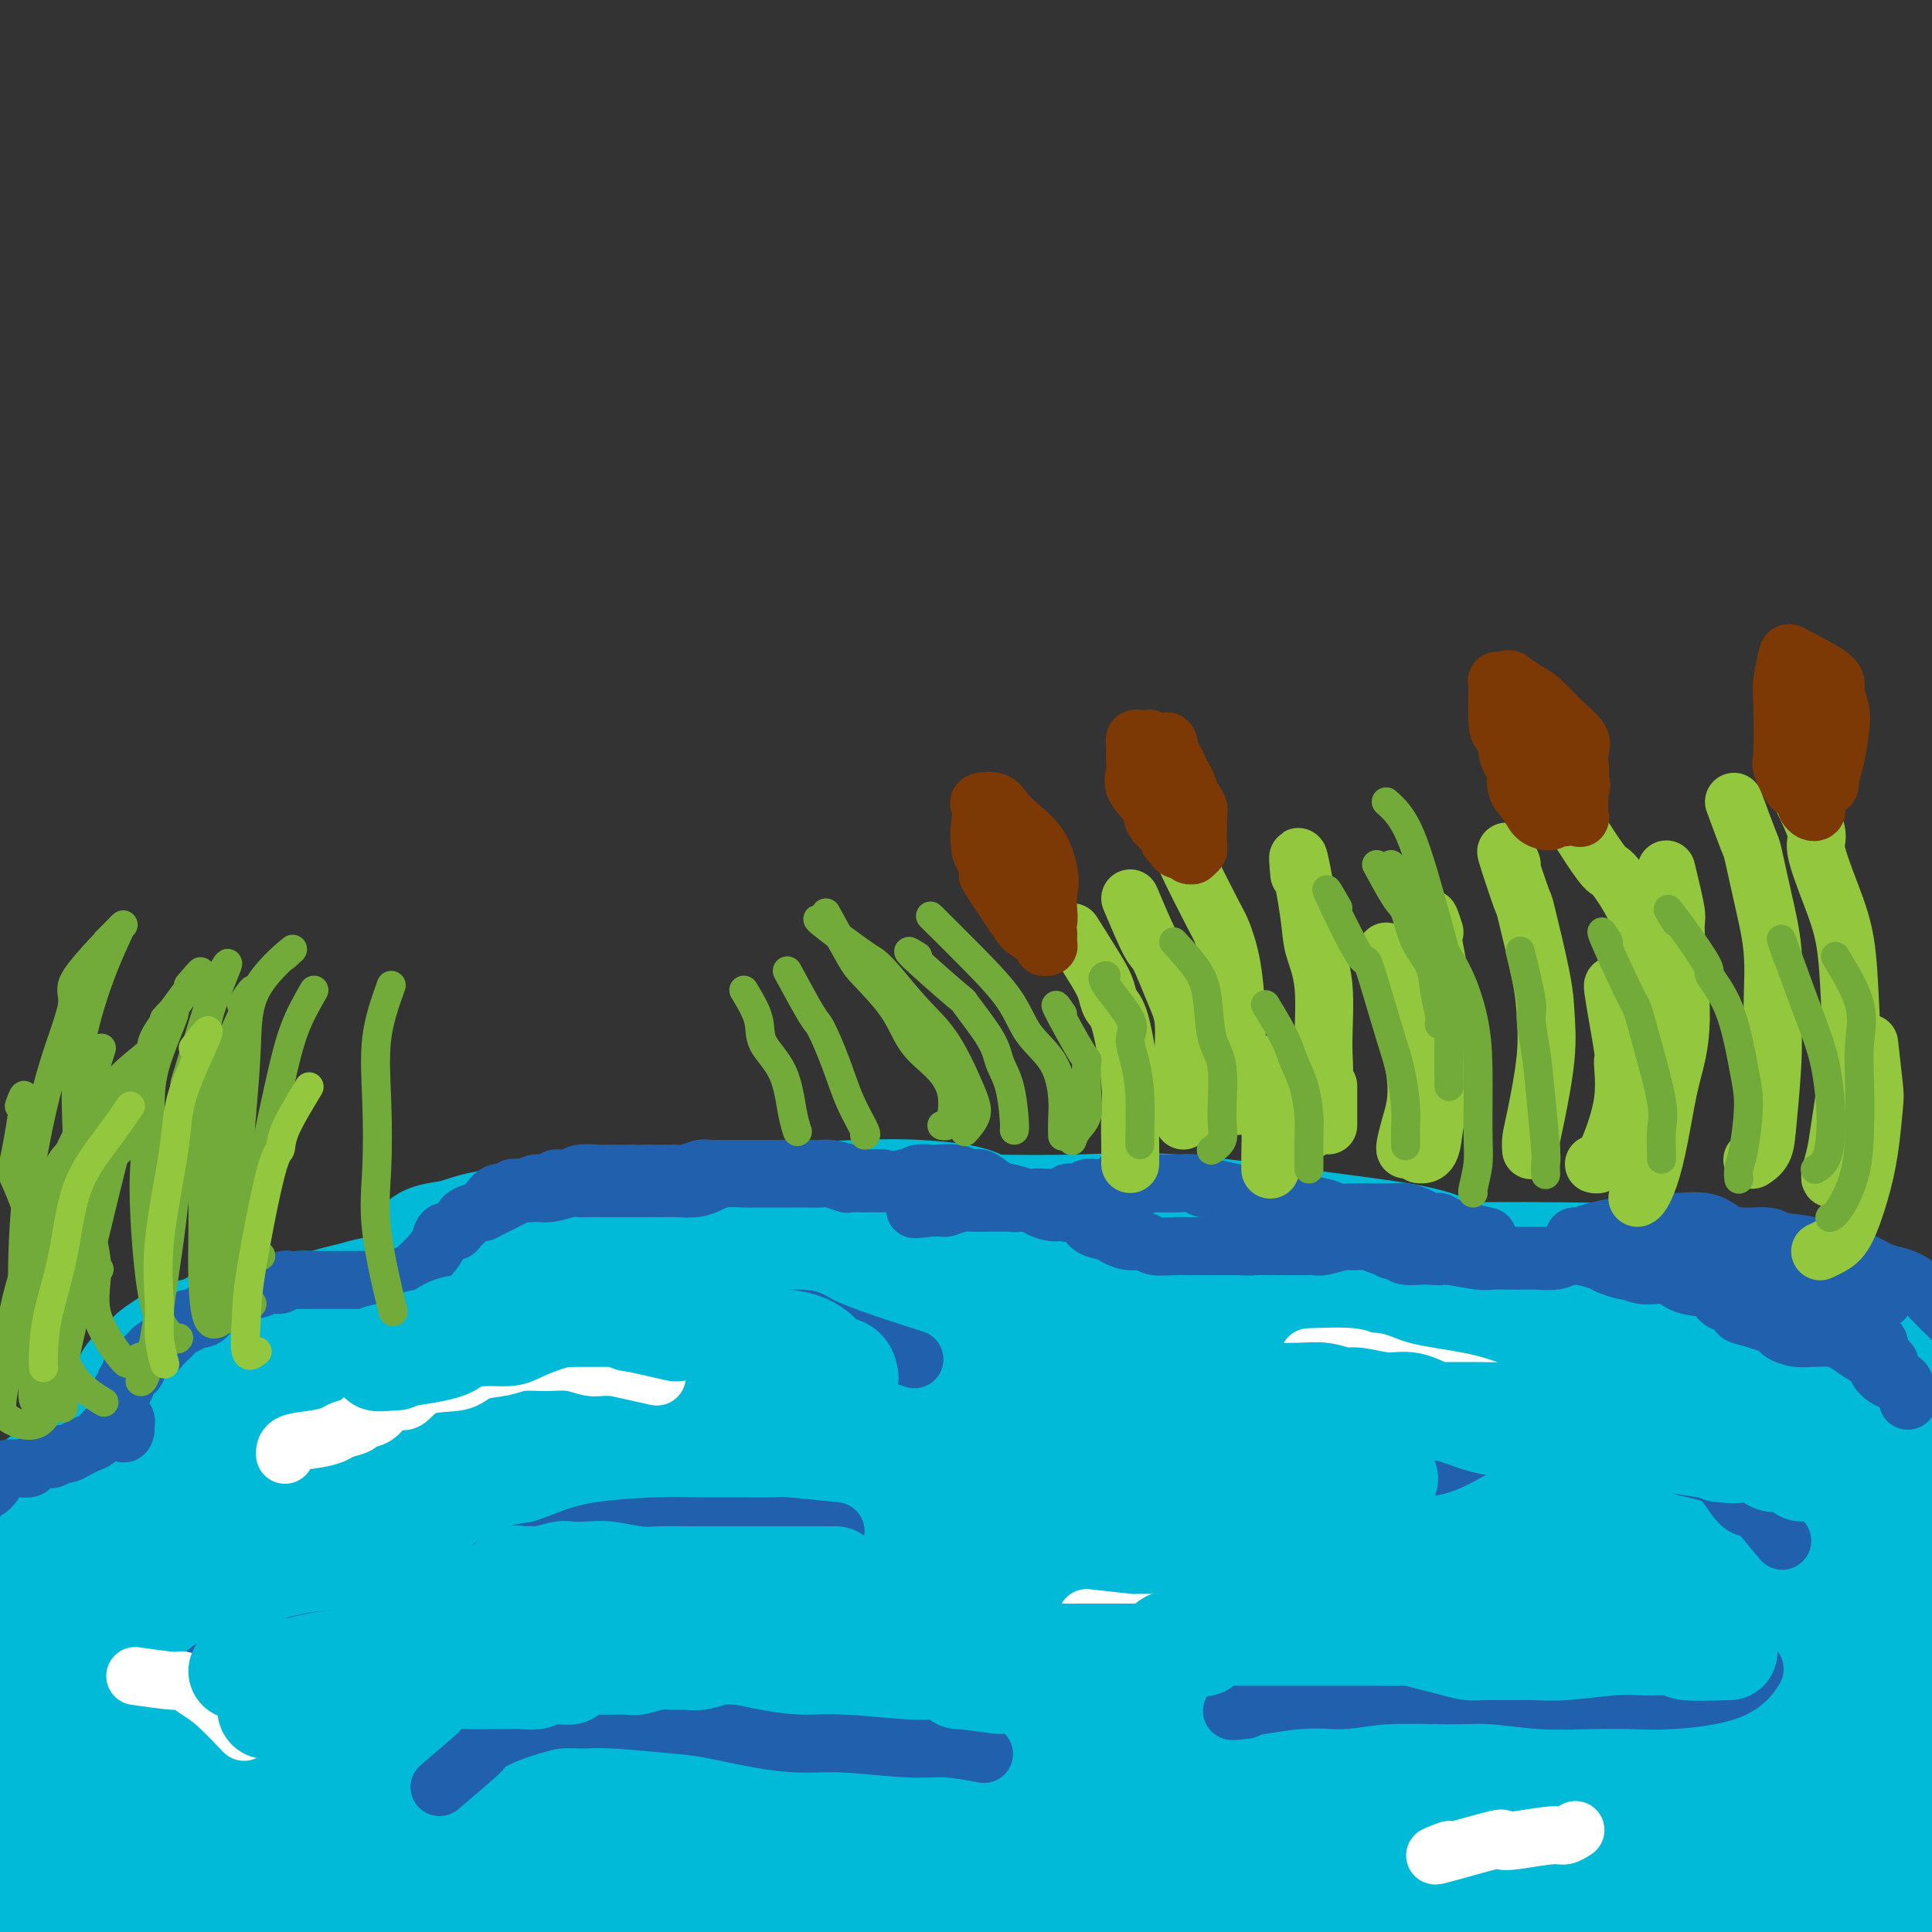 <svg viewBox='0 0 400 400' version='1.1' xmlns='http://www.w3.org/2000/svg' xmlns:xlink='http://www.w3.org/1999/xlink'><rect x="0" y="0" width="400" height="400" fill="#333333" stroke="none"/><g fill='none' stroke='#00BAD8' stroke-width='28' stroke-linecap='round' stroke-linejoin='round'><path d='M91,274c-3.281,-1.689 -6.562,-3.378 -8,-4c-1.438,-0.622 -1.034,-0.178 -1,0c0.034,0.178 -0.301,0.090 -1,0c-0.699,-0.090 -1.763,-0.183 -3,0c-1.237,0.183 -2.647,0.640 -4,1c-1.353,0.360 -2.647,0.621 -4,1c-1.353,0.379 -2.763,0.874 -4,1c-1.237,0.126 -2.301,-0.117 -4,0c-1.699,0.117 -4.035,0.595 -6,1c-1.965,0.405 -3.561,0.737 -5,1c-1.439,0.263 -2.722,0.456 -4,1c-1.278,0.544 -2.551,1.440 -4,2c-1.449,0.560 -3.073,0.783 -4,1c-0.927,0.217 -1.156,0.429 -2,1c-0.844,0.571 -2.303,1.503 -3,2c-0.697,0.497 -0.634,0.559 -1,1c-0.366,0.441 -1.163,1.259 -2,2c-0.837,0.741 -1.715,1.403 -2,2c-0.285,0.597 0.024,1.129 0,2c-0.024,0.871 -0.382,2.081 -1,3c-0.618,0.919 -1.496,1.548 -2,2c-0.504,0.452 -0.635,0.726 -1,2c-0.365,1.274 -0.964,3.548 -2,5c-1.036,1.452 -2.510,2.083 -3,3c-0.490,0.917 0.003,2.119 0,3c-0.003,0.881 -0.501,1.440 -1,2'/><path d='M19,309c-1.533,3.526 -0.366,1.340 0,1c0.366,-0.340 -0.068,1.164 0,2c0.068,0.836 0.637,1.002 1,1c0.363,-0.002 0.519,-0.173 1,0c0.481,0.173 1.288,0.691 2,1c0.712,0.309 1.330,0.408 2,1c0.670,0.592 1.393,1.675 2,2c0.607,0.325 1.100,-0.109 2,0c0.900,0.109 2.208,0.761 3,1c0.792,0.239 1.068,0.064 2,0c0.932,-0.064 2.519,-0.017 4,0c1.481,0.017 2.856,0.003 4,0c1.144,-0.003 2.056,0.006 3,0c0.944,-0.006 1.922,-0.026 4,0c2.078,0.026 5.258,0.098 7,0c1.742,-0.098 2.045,-0.366 3,0c0.955,0.366 2.561,1.367 4,2c1.439,0.633 2.710,0.897 4,1c1.290,0.103 2.601,0.045 4,1c1.399,0.955 2.888,2.921 4,4c1.112,1.079 1.846,1.269 3,2c1.154,0.731 2.729,2.002 4,3c1.271,0.998 2.239,1.721 3,3c0.761,1.279 1.314,3.113 2,4c0.686,0.887 1.505,0.826 2,1c0.495,0.174 0.666,0.583 1,1c0.334,0.417 0.830,0.844 1,1c0.170,0.156 0.015,0.042 0,0c-0.015,-0.042 0.111,-0.011 0,0c-0.111,0.011 -0.460,0.003 -1,0c-0.540,-0.003 -1.270,-0.002 -2,0'/><path d='M88,341c2.327,2.701 -0.357,-0.045 -3,-1c-2.643,-0.955 -5.245,-0.119 -7,0c-1.755,0.119 -2.663,-0.479 -4,-1c-1.337,-0.521 -3.103,-0.966 -5,-1c-1.897,-0.034 -3.924,0.345 -6,0c-2.076,-0.345 -4.200,-1.412 -7,-2c-2.800,-0.588 -6.275,-0.698 -9,-1c-2.725,-0.302 -4.699,-0.797 -7,-1c-2.301,-0.203 -4.928,-0.115 -7,0c-2.072,0.115 -3.589,0.256 -7,1c-3.411,0.744 -8.717,2.090 -12,3c-3.283,0.910 -4.544,1.382 -7,2c-2.456,0.618 -6.109,1.381 -9,2c-2.891,0.619 -5.022,1.093 -7,2c-1.978,0.907 -3.803,2.246 -5,3c-1.197,0.754 -1.767,0.922 -2,1c-0.233,0.078 -0.131,0.066 0,0c0.131,-0.066 0.290,-0.187 1,-1c0.710,-0.813 1.970,-2.317 4,-3c2.030,-0.683 4.830,-0.543 8,-1c3.170,-0.457 6.712,-1.510 10,-2c3.288,-0.490 6.324,-0.415 9,-1c2.676,-0.585 4.993,-1.829 7,-3c2.007,-1.171 3.704,-2.268 6,-4c2.296,-1.732 5.193,-4.098 7,-6c1.807,-1.902 2.526,-3.339 3,-5c0.474,-1.661 0.704,-3.544 1,-5c0.296,-1.456 0.657,-2.483 0,-4c-0.657,-1.517 -2.331,-3.524 -4,-5c-1.669,-1.476 -3.334,-2.422 -5,-3c-1.666,-0.578 -3.333,-0.789 -5,-1'/><path d='M26,304c-3.251,-1.464 -4.379,-0.624 -6,0c-1.621,0.624 -3.735,1.032 -7,3c-3.265,1.968 -7.680,5.496 -11,8c-3.320,2.504 -5.546,3.983 -7,6c-1.454,2.017 -2.136,4.572 -3,6c-0.864,1.428 -1.911,1.728 -1,4c0.911,2.272 3.778,6.516 6,9c2.222,2.484 3.798,3.208 6,4c2.202,0.792 5.028,1.651 8,2c2.972,0.349 6.089,0.187 9,0c2.911,-0.187 5.616,-0.399 9,-2c3.384,-1.601 7.448,-4.593 10,-7c2.552,-2.407 3.591,-4.231 5,-6c1.409,-1.769 3.189,-3.484 4,-5c0.811,-1.516 0.655,-2.834 1,-4c0.345,-1.166 1.193,-2.179 0,-3c-1.193,-0.821 -4.427,-1.449 -7,-1c-2.573,0.449 -4.484,1.975 -7,4c-2.516,2.025 -5.636,4.548 -8,7c-2.364,2.452 -3.972,4.833 -7,10c-3.028,5.167 -7.478,13.121 -10,18c-2.522,4.879 -3.117,6.682 -3,9c0.117,2.318 0.948,5.152 2,7c1.052,1.848 2.327,2.709 6,3c3.673,0.291 9.743,0.010 14,-1c4.257,-1.010 6.699,-2.750 10,-5c3.301,-2.250 7.459,-5.012 11,-8c3.541,-2.988 6.465,-6.203 9,-9c2.535,-2.797 4.683,-5.176 6,-8c1.317,-2.824 1.805,-6.093 1,-8c-0.805,-1.907 -2.902,-2.454 -5,-3'/><path d='M61,334c-2.361,-0.761 -5.762,-1.163 -9,-1c-3.238,0.163 -6.312,0.890 -9,2c-2.688,1.110 -4.989,2.604 -9,7c-4.011,4.396 -9.730,11.695 -13,17c-3.270,5.305 -4.090,8.618 -5,12c-0.910,3.382 -1.910,6.834 -2,9c-0.090,2.166 0.730,3.046 4,4c3.270,0.954 8.991,1.981 14,2c5.009,0.019 9.308,-0.970 14,-3c4.692,-2.030 9.777,-5.099 15,-8c5.223,-2.901 10.582,-5.632 15,-9c4.418,-3.368 7.893,-7.372 11,-11c3.107,-3.628 5.845,-6.878 8,-11c2.155,-4.122 3.728,-9.114 4,-13c0.272,-3.886 -0.756,-6.666 -2,-9c-1.244,-2.334 -2.703,-4.223 -7,-6c-4.297,-1.777 -11.432,-3.443 -17,-4c-5.568,-0.557 -9.568,-0.005 -14,1c-4.432,1.005 -9.296,2.462 -14,5c-4.704,2.538 -9.248,6.156 -13,9c-3.752,2.844 -6.710,4.915 -9,8c-2.290,3.085 -3.910,7.186 -4,9c-0.090,1.814 1.352,1.343 4,1c2.648,-0.343 6.502,-0.557 10,-1c3.498,-0.443 6.640,-1.113 13,-4c6.360,-2.887 15.939,-7.990 23,-12c7.061,-4.010 11.605,-6.928 16,-10c4.395,-3.072 8.642,-6.298 12,-10c3.358,-3.702 5.827,-7.881 8,-11c2.173,-3.119 4.049,-5.177 4,-8c-0.049,-2.823 -2.025,-6.412 -4,-10'/><path d='M105,279c-2.334,-1.761 -6.171,-1.164 -10,-1c-3.829,0.164 -7.652,-0.105 -12,0c-4.348,0.105 -9.223,0.585 -16,4c-6.777,3.415 -15.456,9.767 -21,14c-5.544,4.233 -7.954,6.349 -10,9c-2.046,2.651 -3.727,5.836 -4,8c-0.273,2.164 0.861,3.305 2,4c1.139,0.695 2.282,0.943 7,1c4.718,0.057 13.011,-0.076 19,-1c5.989,-0.924 9.672,-2.638 14,-5c4.328,-2.362 9.299,-5.372 13,-8c3.701,-2.628 6.132,-4.875 9,-8c2.868,-3.125 6.172,-7.128 8,-10c1.828,-2.872 2.181,-4.611 1,-6c-1.181,-1.389 -3.896,-2.426 -7,-3c-3.104,-0.574 -6.595,-0.686 -10,-1c-3.405,-0.314 -6.722,-0.832 -13,0c-6.278,0.832 -15.517,3.014 -22,5c-6.483,1.986 -10.210,3.778 -14,6c-3.790,2.222 -7.641,4.875 -10,7c-2.359,2.125 -3.225,3.722 -4,5c-0.775,1.278 -1.461,2.238 1,3c2.461,0.762 8.067,1.327 13,1c4.933,-0.327 9.193,-1.547 15,-3c5.807,-1.453 13.162,-3.139 19,-5c5.838,-1.861 10.158,-3.897 18,-7c7.842,-3.103 19.206,-7.273 27,-10c7.794,-2.727 12.017,-4.009 16,-6c3.983,-1.991 7.726,-4.690 11,-7c3.274,-2.310 6.078,-4.231 7,-6c0.922,-1.769 -0.039,-3.384 -1,-5'/><path d='M151,254c-1.012,-0.999 -3.043,-0.996 -6,-1c-2.957,-0.004 -6.839,-0.014 -11,1c-4.161,1.014 -8.602,3.053 -13,5c-4.398,1.947 -8.753,3.802 -13,6c-4.247,2.198 -8.384,4.737 -12,7c-3.616,2.263 -6.709,4.248 -8,6c-1.291,1.752 -0.780,3.270 0,4c0.780,0.730 1.830,0.671 6,1c4.170,0.329 11.460,1.047 17,1c5.540,-0.047 9.331,-0.858 14,-2c4.669,-1.142 10.217,-2.616 16,-4c5.783,-1.384 11.800,-2.678 17,-4c5.200,-1.322 9.582,-2.672 16,-5c6.418,-2.328 14.873,-5.632 20,-8c5.127,-2.368 6.925,-3.798 8,-5c1.075,-1.202 1.428,-2.175 1,-3c-0.428,-0.825 -1.637,-1.501 -4,-2c-2.363,-0.499 -5.880,-0.821 -9,-1c-3.120,-0.179 -5.842,-0.214 -12,0c-6.158,0.214 -15.751,0.677 -23,1c-7.249,0.323 -12.152,0.506 -17,1c-4.848,0.494 -9.639,1.299 -16,2c-6.361,0.701 -14.293,1.298 -19,2c-4.707,0.702 -6.190,1.511 -8,2c-1.810,0.489 -3.947,0.660 -5,1c-1.053,0.340 -1.023,0.848 -1,1c0.023,0.152 0.039,-0.053 2,0c1.961,0.053 5.866,0.365 9,0c3.134,-0.365 5.498,-1.406 9,-2c3.502,-0.594 8.144,-0.741 13,-1c4.856,-0.259 9.928,-0.629 15,-1'/><path d='M137,256c12.272,-0.570 19.451,-0.495 26,-1c6.549,-0.505 12.466,-1.590 19,-2c6.534,-0.410 13.684,-0.146 21,0c7.316,0.146 14.798,0.174 21,0c6.202,-0.174 11.124,-0.550 19,0c7.876,0.550 18.705,2.027 26,3c7.295,0.973 11.054,1.441 15,2c3.946,0.559 8.078,1.210 11,2c2.922,0.790 4.634,1.721 6,3c1.366,1.279 2.386,2.907 3,4c0.614,1.093 0.820,1.652 0,2c-0.820,0.348 -2.668,0.484 -4,1c-1.332,0.516 -2.150,1.413 -4,2c-1.850,0.587 -4.734,0.865 -7,1c-2.266,0.135 -3.915,0.127 -8,0c-4.085,-0.127 -10.607,-0.374 -16,-1c-5.393,-0.626 -9.656,-1.630 -14,-2c-4.344,-0.370 -8.767,-0.107 -16,0c-7.233,0.107 -17.275,0.057 -25,0c-7.725,-0.057 -13.132,-0.120 -19,0c-5.868,0.120 -12.197,0.425 -18,1c-5.803,0.575 -11.080,1.420 -16,2c-4.920,0.580 -9.481,0.895 -13,1c-3.519,0.105 -5.994,-0.001 -8,0c-2.006,0.001 -3.541,0.109 -4,0c-0.459,-0.109 0.157,-0.434 2,-1c1.843,-0.566 4.911,-1.373 8,-2c3.089,-0.627 6.199,-1.075 12,-2c5.801,-0.925 14.293,-2.326 22,-3c7.707,-0.674 14.631,-0.621 22,-1c7.369,-0.379 15.185,-1.189 23,-2'/><path d='M221,263c11.601,-0.518 18.105,-0.313 25,0c6.895,0.313 14.181,0.732 25,2c10.819,1.268 25.172,3.384 35,5c9.828,1.616 15.132,2.732 20,4c4.868,1.268 9.300,2.687 14,4c4.700,1.313 9.669,2.519 12,4c2.331,1.481 2.023,3.237 2,4c-0.023,0.763 0.238,0.535 -1,1c-1.238,0.465 -3.974,1.625 -7,2c-3.026,0.375 -6.341,-0.035 -10,0c-3.659,0.035 -7.661,0.514 -15,0c-7.339,-0.514 -18.016,-2.023 -26,-3c-7.984,-0.977 -13.275,-1.424 -19,-2c-5.725,-0.576 -11.883,-1.282 -21,-2c-9.117,-0.718 -21.194,-1.446 -30,-2c-8.806,-0.554 -14.340,-0.932 -20,-1c-5.660,-0.068 -11.447,0.175 -16,0c-4.553,-0.175 -7.873,-0.766 -10,-1c-2.127,-0.234 -3.063,-0.109 -4,0c-0.937,0.109 -1.877,0.204 -1,0c0.877,-0.204 3.569,-0.705 7,-1c3.431,-0.295 7.599,-0.384 12,-1c4.401,-0.616 9.033,-1.759 18,-3c8.967,-1.241 22.267,-2.581 33,-4c10.733,-1.419 18.900,-2.918 28,-4c9.100,-1.082 19.135,-1.747 29,-2c9.865,-0.253 19.561,-0.096 29,0c9.439,0.096 18.623,0.129 26,1c7.377,0.871 12.948,2.581 21,5c8.052,2.419 18.586,5.548 25,8c6.414,2.452 8.707,4.226 11,6'/><path d='M413,283c7.125,3.458 6.936,5.101 8,7c1.064,1.899 3.380,4.052 4,6c0.620,1.948 -0.458,3.692 -2,6c-1.542,2.308 -3.549,5.181 -6,7c-2.451,1.819 -5.347,2.583 -9,4c-3.653,1.417 -8.062,3.486 -12,5c-3.938,1.514 -7.404,2.474 -14,4c-6.596,1.526 -16.321,3.620 -23,5c-6.679,1.380 -10.312,2.047 -15,3c-4.688,0.953 -10.432,2.190 -15,3c-4.568,0.810 -7.961,1.191 -12,2c-4.039,0.809 -8.723,2.046 -11,3c-2.277,0.954 -2.148,1.625 -2,2c0.148,0.375 0.314,0.454 1,1c0.686,0.546 1.893,1.560 3,2c1.107,0.440 2.115,0.306 6,1c3.885,0.694 10.648,2.216 16,3c5.352,0.784 9.292,0.832 14,1c4.708,0.168 10.182,0.458 15,0c4.818,-0.458 8.978,-1.663 16,-3c7.022,-1.337 16.904,-2.805 23,-4c6.096,-1.195 8.406,-2.118 11,-3c2.594,-0.882 5.472,-1.724 7,-3c1.528,-1.276 1.708,-2.986 2,-4c0.292,-1.014 0.698,-1.332 -2,-2c-2.698,-0.668 -8.498,-1.684 -14,-2c-5.502,-0.316 -10.706,0.070 -16,0c-5.294,-0.070 -10.677,-0.596 -17,-1c-6.323,-0.404 -13.587,-0.686 -20,-1c-6.413,-0.314 -11.975,-0.661 -20,-1c-8.025,-0.339 -18.512,-0.669 -29,-1'/><path d='M300,323c-18.278,-0.841 -12.971,-0.943 -13,-1c-0.029,-0.057 -5.392,-0.068 -8,0c-2.608,0.068 -2.461,0.215 -2,0c0.461,-0.215 1.235,-0.792 3,-1c1.765,-0.208 4.520,-0.047 8,0c3.480,0.047 7.685,-0.021 13,0c5.315,0.021 11.738,0.130 17,0c5.262,-0.130 9.361,-0.501 18,-2c8.639,-1.499 21.816,-4.128 31,-6c9.184,-1.872 14.375,-2.989 20,-5c5.625,-2.011 11.685,-4.916 16,-7c4.315,-2.084 6.884,-3.345 9,-5c2.116,-1.655 3.777,-3.703 3,-5c-0.777,-1.297 -3.993,-1.842 -8,-2c-4.007,-0.158 -8.804,0.072 -15,1c-6.196,0.928 -13.792,2.554 -21,4c-7.208,1.446 -14.029,2.711 -25,6c-10.971,3.289 -26.094,8.602 -36,12c-9.906,3.398 -14.596,4.880 -19,7c-4.404,2.120 -8.523,4.878 -12,7c-3.477,2.122 -6.314,3.608 -7,5c-0.686,1.392 0.777,2.689 2,4c1.223,1.311 2.205,2.634 5,3c2.795,0.366 7.404,-0.225 11,0c3.596,0.225 6.180,1.267 12,0c5.820,-1.267 14.875,-4.841 21,-7c6.125,-2.159 9.321,-2.902 13,-5c3.679,-2.098 7.842,-5.552 11,-8c3.158,-2.448 5.312,-3.890 7,-6c1.688,-2.110 2.911,-4.889 2,-7c-0.911,-2.111 -3.955,-3.556 -7,-5'/><path d='M349,300c-3.221,-1.123 -7.774,-1.432 -13,-2c-5.226,-0.568 -11.124,-1.397 -18,-1c-6.876,0.397 -14.731,2.019 -22,3c-7.269,0.981 -13.954,1.321 -25,4c-11.046,2.679 -26.454,7.697 -37,11c-10.546,3.303 -16.230,4.891 -22,7c-5.770,2.109 -11.627,4.738 -16,7c-4.373,2.262 -7.264,4.158 -9,6c-1.736,1.842 -2.318,3.631 -2,5c0.318,1.369 1.536,2.320 4,3c2.464,0.680 6.176,1.090 10,2c3.824,0.910 7.762,2.318 12,3c4.238,0.682 8.778,0.636 16,0c7.222,-0.636 17.126,-1.861 24,-3c6.874,-1.139 10.716,-2.192 15,-4c4.284,-1.808 9.009,-4.371 13,-7c3.991,-2.629 7.247,-5.323 10,-9c2.753,-3.677 5.004,-8.336 6,-11c0.996,-2.664 0.736,-3.334 -1,-5c-1.736,-1.666 -4.947,-4.329 -9,-6c-4.053,-1.671 -8.946,-2.351 -14,-3c-5.054,-0.649 -10.269,-1.269 -20,0c-9.731,1.269 -23.977,4.426 -35,7c-11.023,2.574 -18.823,4.566 -27,7c-8.177,2.434 -16.731,5.309 -24,8c-7.269,2.691 -13.252,5.197 -21,9c-7.748,3.803 -17.261,8.903 -22,12c-4.739,3.097 -4.703,4.191 -5,5c-0.297,0.809 -0.926,1.333 0,2c0.926,0.667 3.407,1.476 7,2c3.593,0.524 8.296,0.762 13,1'/><path d='M137,353c8.159,0.884 18.556,0.593 27,0c8.444,-0.593 14.934,-1.490 22,-3c7.066,-1.510 14.707,-3.634 21,-6c6.293,-2.366 11.239,-4.975 18,-9c6.761,-4.025 15.339,-9.468 20,-13c4.661,-3.532 5.405,-5.155 6,-7c0.595,-1.845 1.040,-3.914 0,-6c-1.040,-2.086 -3.567,-4.190 -6,-6c-2.433,-1.810 -4.773,-3.327 -13,-4c-8.227,-0.673 -22.340,-0.502 -33,0c-10.660,0.502 -17.865,1.335 -26,3c-8.135,1.665 -17.199,4.163 -26,7c-8.801,2.837 -17.338,6.013 -25,9c-7.662,2.987 -14.447,5.784 -21,10c-6.553,4.216 -12.872,9.849 -16,13c-3.128,3.151 -3.065,3.818 -2,5c1.065,1.182 3.131,2.879 5,4c1.869,1.121 3.540,1.668 10,2c6.460,0.332 17.709,0.450 26,-1c8.291,-1.450 13.626,-4.469 20,-7c6.374,-2.531 13.788,-4.574 20,-7c6.212,-2.426 11.222,-5.234 18,-10c6.778,-4.766 15.325,-11.491 20,-16c4.675,-4.509 5.478,-6.803 6,-9c0.522,-2.197 0.763,-4.296 -1,-6c-1.763,-1.704 -5.531,-3.014 -9,-4c-3.469,-0.986 -6.639,-1.648 -15,-1c-8.361,0.648 -21.911,2.607 -32,5c-10.089,2.393 -16.716,5.221 -24,9c-7.284,3.779 -15.224,8.508 -22,13c-6.776,4.492 -12.388,8.746 -18,13'/><path d='M87,331c-8.680,6.318 -10.381,9.113 -12,13c-1.619,3.887 -3.156,8.866 -3,12c0.156,3.134 2.006,4.425 5,5c2.994,0.575 7.133,0.436 11,1c3.867,0.564 7.462,1.832 15,1c7.538,-0.832 19.021,-3.764 27,-6c7.979,-2.236 12.456,-3.777 17,-6c4.544,-2.223 9.155,-5.127 13,-8c3.845,-2.873 6.922,-5.715 9,-8c2.078,-2.285 3.155,-4.015 3,-7c-0.155,-2.985 -1.544,-7.227 -4,-10c-2.456,-2.773 -5.981,-4.079 -10,-5c-4.019,-0.921 -8.533,-1.457 -13,-2c-4.467,-0.543 -8.888,-1.093 -16,1c-7.112,2.093 -16.913,6.830 -24,11c-7.087,4.170 -11.458,7.774 -16,12c-4.542,4.226 -9.255,9.074 -13,14c-3.745,4.926 -6.523,9.930 -9,14c-2.477,4.070 -4.652,7.205 -5,11c-0.348,3.795 1.133,8.249 3,11c1.867,2.751 4.120,3.798 7,5c2.880,1.202 6.386,2.559 10,3c3.614,0.441 7.335,-0.033 13,0c5.665,0.033 13.274,0.575 19,0c5.726,-0.575 9.567,-2.265 13,-4c3.433,-1.735 6.456,-3.513 9,-5c2.544,-1.487 4.607,-2.683 6,-4c1.393,-1.317 2.116,-2.755 3,-4c0.884,-1.245 1.930,-2.297 0,-4c-1.930,-1.703 -6.837,-4.058 -11,-5c-4.163,-0.942 -7.581,-0.471 -11,0'/><path d='M123,367c-3.807,-0.395 -7.823,-1.383 -15,0c-7.177,1.383 -17.514,5.138 -25,8c-7.486,2.862 -12.122,4.832 -17,7c-4.878,2.168 -9.997,4.535 -14,7c-4.003,2.465 -6.889,5.028 -9,7c-2.111,1.972 -3.446,3.355 -4,5c-0.554,1.645 -0.326,3.554 1,5c1.326,1.446 3.749,2.429 7,3c3.251,0.571 7.329,0.729 11,1c3.671,0.271 6.936,0.656 13,0c6.064,-0.656 14.929,-2.353 21,-4c6.071,-1.647 9.349,-3.244 13,-5c3.651,-1.756 7.675,-3.671 11,-6c3.325,-2.329 5.950,-5.071 8,-7c2.050,-1.929 3.525,-3.046 3,-5c-0.525,-1.954 -3.051,-4.744 -6,-6c-2.949,-1.256 -6.322,-0.976 -11,-1c-4.678,-0.024 -10.661,-0.352 -16,0c-5.339,0.352 -10.032,1.385 -19,4c-8.968,2.615 -22.209,6.813 -31,10c-8.791,3.187 -13.133,5.364 -18,8c-4.867,2.636 -10.259,5.730 -15,8c-4.741,2.270 -8.830,3.716 -11,5c-2.170,1.284 -2.422,2.407 -3,3c-0.578,0.593 -1.481,0.655 1,1c2.481,0.345 8.346,0.973 13,1c4.654,0.027 8.098,-0.545 12,-1c3.902,-0.455 8.262,-0.792 15,-3c6.738,-2.208 15.852,-6.287 22,-9c6.148,-2.713 9.328,-4.061 12,-6c2.672,-1.939 4.836,-4.470 7,-7'/><path d='M79,390c1.939,-2.215 3.288,-4.254 3,-6c-0.288,-1.746 -2.212,-3.200 -4,-4c-1.788,-0.800 -3.439,-0.946 -9,-1c-5.561,-0.054 -15.034,-0.017 -22,1c-6.966,1.017 -11.427,3.013 -16,5c-4.573,1.987 -9.257,3.965 -13,6c-3.743,2.035 -6.544,4.129 -8,6c-1.456,1.871 -1.566,3.521 0,5c1.566,1.479 4.810,2.787 8,4c3.190,1.213 6.327,2.331 11,3c4.673,0.669 10.880,0.889 16,1c5.120,0.111 9.151,0.114 18,0c8.849,-0.114 22.515,-0.343 32,-1c9.485,-0.657 14.790,-1.740 21,-3c6.210,-1.260 13.326,-2.696 23,-6c9.674,-3.304 21.905,-8.474 30,-13c8.095,-4.526 12.052,-8.406 16,-12c3.948,-3.594 7.887,-6.901 11,-10c3.113,-3.099 5.400,-5.991 6,-8c0.600,-2.009 -0.487,-3.135 -2,-4c-1.513,-0.865 -3.451,-1.471 -9,-2c-5.549,-0.529 -14.710,-0.983 -22,0c-7.290,0.983 -12.710,3.404 -19,6c-6.290,2.596 -13.449,5.368 -20,8c-6.551,2.632 -12.492,5.125 -19,9c-6.508,3.875 -13.582,9.134 -17,12c-3.418,2.866 -3.178,3.340 -3,4c0.178,0.660 0.295,1.507 2,2c1.705,0.493 4.997,0.633 8,1c3.003,0.367 5.715,0.962 13,1c7.285,0.038 19.142,-0.481 31,-1'/><path d='M145,393c8.539,0.009 14.386,0.532 22,0c7.614,-0.532 16.994,-2.121 25,-3c8.006,-0.879 14.639,-1.050 24,-2c9.361,-0.950 21.449,-2.678 29,-4c7.551,-1.322 10.563,-2.237 14,-3c3.437,-0.763 7.299,-1.375 9,-2c1.701,-0.625 1.242,-1.263 1,-2c-0.242,-0.737 -0.265,-1.574 -4,-2c-3.735,-0.426 -11.181,-0.442 -17,-1c-5.819,-0.558 -10.010,-1.659 -16,-2c-5.990,-0.341 -13.778,0.079 -21,0c-7.222,-0.079 -13.878,-0.659 -24,0c-10.122,0.659 -23.711,2.555 -33,4c-9.289,1.445 -14.278,2.440 -19,4c-4.722,1.560 -9.179,3.685 -12,5c-2.821,1.315 -4.007,1.819 -5,2c-0.993,0.181 -1.792,0.038 0,1c1.792,0.962 6.175,3.030 11,4c4.825,0.970 10.093,0.843 16,1c5.907,0.157 12.452,0.597 20,0c7.548,-0.597 16.098,-2.231 24,-3c7.902,-0.769 15.154,-0.674 28,-2c12.846,-1.326 31.284,-4.074 44,-6c12.716,-1.926 19.709,-3.029 27,-4c7.291,-0.971 14.879,-1.809 21,-3c6.121,-1.191 10.776,-2.736 14,-4c3.224,-1.264 5.019,-2.248 5,-3c-0.019,-0.752 -1.850,-1.274 -5,-2c-3.150,-0.726 -7.617,-1.657 -13,-2c-5.383,-0.343 -11.681,-0.098 -19,0c-7.319,0.098 -15.660,0.049 -24,0'/><path d='M267,364c-14.064,0.433 -27.726,1.514 -38,3c-10.274,1.486 -17.162,3.377 -24,5c-6.838,1.623 -13.627,2.977 -19,5c-5.373,2.023 -9.329,4.714 -12,7c-2.671,2.286 -4.056,4.169 -4,6c0.056,1.831 1.552,3.612 4,5c2.448,1.388 5.848,2.384 11,3c5.152,0.616 12.057,0.852 18,1c5.943,0.148 10.925,0.207 22,-1c11.075,-1.207 28.245,-3.681 40,-5c11.755,-1.319 18.096,-1.484 26,-3c7.904,-1.516 17.371,-4.384 25,-6c7.629,-1.616 13.421,-1.979 21,-5c7.579,-3.021 16.946,-8.701 22,-12c5.054,-3.299 5.796,-4.218 6,-6c0.204,-1.782 -0.128,-4.426 -1,-6c-0.872,-1.574 -2.283,-2.079 -8,-4c-5.717,-1.921 -15.738,-5.259 -24,-7c-8.262,-1.741 -14.763,-1.884 -22,-2c-7.237,-0.116 -15.209,-0.206 -23,0c-7.791,0.206 -15.401,0.706 -22,2c-6.599,1.294 -12.185,3.382 -20,7c-7.815,3.618 -17.858,8.768 -23,13c-5.142,4.232 -5.385,7.548 -6,10c-0.615,2.452 -1.604,4.040 0,6c1.604,1.960 5.800,4.293 9,6c3.200,1.707 5.404,2.789 13,4c7.596,1.211 20.582,2.551 30,3c9.418,0.449 15.266,0.005 23,0c7.734,-0.005 17.352,0.427 26,0c8.648,-0.427 16.324,-1.714 24,-3'/><path d='M341,390c17.960,-1.687 26.360,-4.405 33,-7c6.640,-2.595 11.521,-5.066 15,-7c3.479,-1.934 5.558,-3.332 7,-5c1.442,-1.668 2.248,-3.606 2,-5c-0.248,-1.394 -1.551,-2.242 -6,-3c-4.449,-0.758 -12.045,-1.424 -18,-1c-5.955,0.424 -10.271,1.939 -15,4c-4.729,2.061 -9.872,4.668 -14,7c-4.128,2.332 -7.240,4.390 -10,8c-2.760,3.610 -5.167,8.771 -6,12c-0.833,3.229 -0.092,4.526 2,6c2.092,1.474 5.535,3.125 9,4c3.465,0.875 6.952,0.975 11,1c4.048,0.025 8.659,-0.026 15,-2c6.341,-1.974 14.414,-5.871 20,-9c5.586,-3.129 8.685,-5.490 11,-8c2.315,-2.510 3.844,-5.169 5,-7c1.156,-1.831 1.937,-2.833 0,-4c-1.937,-1.167 -6.592,-2.500 -10,-3c-3.408,-0.500 -5.570,-0.169 -8,1c-2.430,1.169 -5.128,3.174 -7,5c-1.872,1.826 -2.917,3.473 -4,5c-1.083,1.527 -2.205,2.934 -1,4c1.205,1.066 4.735,1.791 7,2c2.265,0.209 3.264,-0.098 6,-1c2.736,-0.902 7.210,-2.401 9,-3c1.790,-0.599 0.895,-0.300 0,0'/><path d='M392,374c-4.208,0.238 -8.416,0.476 -11,1c-2.584,0.524 -3.544,1.335 -6,2c-2.456,0.665 -6.409,1.183 -12,3c-5.591,1.817 -12.819,4.932 -17,7c-4.181,2.068 -5.315,3.090 -7,4c-1.685,0.910 -3.920,1.707 -5,2c-1.080,0.293 -1.004,0.080 -1,0c0.004,-0.080 -0.065,-0.028 0,0c0.065,0.028 0.265,0.034 0,0c-0.265,-0.034 -0.994,-0.106 -2,0c-1.006,0.106 -2.287,0.391 -4,0c-1.713,-0.391 -3.856,-1.457 -8,-2c-4.144,-0.543 -10.288,-0.562 -15,-1c-4.712,-0.438 -7.991,-1.296 -13,-2c-5.009,-0.704 -11.748,-1.253 -17,-2c-5.252,-0.747 -9.017,-1.692 -16,-2c-6.983,-0.308 -17.185,0.021 -24,0c-6.815,-0.021 -10.244,-0.392 -14,-1c-3.756,-0.608 -7.840,-1.455 -12,-2c-4.160,-0.545 -8.396,-0.790 -12,-1c-3.604,-0.210 -6.576,-0.385 -11,-1c-4.424,-0.615 -10.302,-1.672 -14,-2c-3.698,-0.328 -5.217,0.071 -8,0c-2.783,-0.071 -6.830,-0.611 -10,-1c-3.170,-0.389 -5.463,-0.626 -10,-1c-4.537,-0.374 -11.316,-0.885 -16,-1c-4.684,-0.115 -7.272,0.165 -10,0c-2.728,-0.165 -5.597,-0.776 -9,-1c-3.403,-0.224 -7.339,-0.060 -10,0c-2.661,0.060 -4.046,0.017 -7,0c-2.954,-0.017 -7.477,-0.009 -12,0'/><path d='M79,373c-28.925,-1.765 -11.737,-0.676 -7,0c4.737,0.676 -2.978,0.940 -7,1c-4.022,0.060 -4.353,-0.082 -6,0c-1.647,0.082 -4.612,0.390 -8,1c-3.388,0.610 -7.200,1.522 -10,2c-2.800,0.478 -4.589,0.521 -7,1c-2.411,0.479 -5.445,1.394 -8,2c-2.555,0.606 -4.630,0.904 -8,2c-3.370,1.096 -8.034,2.991 -11,4c-2.966,1.009 -4.234,1.133 -6,2c-1.766,0.867 -4.028,2.478 -6,4c-1.972,1.522 -3.652,2.954 -5,5c-1.348,2.046 -2.363,4.705 -3,7c-0.637,2.295 -0.896,4.227 -1,5c-0.104,0.773 -0.052,0.386 0,0'/></g>
<g fill='none' stroke='#2160AD' stroke-width='12' stroke-linecap='round' stroke-linejoin='round'><path d='M79,265c-2.828,-0.000 -5.656,-0.000 -7,0c-1.344,0.000 -1.203,0.000 -1,0c0.203,-0.000 0.468,-0.000 0,0c-0.468,0.000 -1.669,0.000 -2,0c-0.331,-0.000 0.207,-0.000 0,0c-0.207,0.000 -1.158,0.000 -2,0c-0.842,-0.000 -1.574,-0.001 -2,0c-0.426,0.001 -0.547,0.004 -1,0c-0.453,-0.004 -1.237,-0.016 -2,0c-0.763,0.016 -1.506,0.061 -2,0c-0.494,-0.061 -0.738,-0.227 -1,0c-0.262,0.227 -0.542,0.848 -1,1c-0.458,0.152 -1.095,-0.166 -2,0c-0.905,0.166 -2.078,0.814 -3,1c-0.922,0.186 -1.594,-0.091 -2,0c-0.406,0.091 -0.547,0.549 -1,1c-0.453,0.451 -1.217,0.894 -2,1c-0.783,0.106 -1.585,-0.126 -2,0c-0.415,0.126 -0.443,0.608 -1,1c-0.557,0.392 -1.641,0.693 -2,1c-0.359,0.307 0.009,0.621 0,1c-0.009,0.379 -0.394,0.823 -1,1c-0.606,0.177 -1.432,0.086 -2,0c-0.568,-0.086 -0.876,-0.167 -1,0c-0.124,0.167 -0.062,0.584 0,1'/><path d='M39,274c-3.062,1.421 -0.718,0.475 0,0c0.718,-0.475 -0.190,-0.477 -1,0c-0.810,0.477 -1.524,1.434 -2,2c-0.476,0.566 -0.716,0.741 -1,1c-0.284,0.259 -0.614,0.604 -1,1c-0.386,0.396 -0.828,0.845 -1,1c-0.172,0.155 -0.074,0.015 0,0c0.074,-0.015 0.122,0.095 0,0c-0.122,-0.095 -0.415,-0.394 -1,0c-0.585,0.394 -1.462,1.482 -2,2c-0.538,0.518 -0.737,0.468 -1,1c-0.263,0.532 -0.591,1.648 -1,2c-0.409,0.352 -0.898,-0.061 -1,0c-0.102,0.061 0.183,0.595 0,1c-0.183,0.405 -0.834,0.682 -1,1c-0.166,0.318 0.152,0.676 0,1c-0.152,0.324 -0.773,0.613 -1,1c-0.227,0.387 -0.061,0.873 0,1c0.061,0.127 0.016,-0.106 0,0c-0.016,0.106 -0.004,0.549 0,1c0.004,0.451 0.001,0.908 0,1c-0.001,0.092 -0.001,-0.182 0,0c0.001,0.182 0.004,0.818 0,1c-0.004,0.182 -0.015,-0.092 0,0c0.015,0.092 0.057,0.550 0,1c-0.057,0.450 -0.211,0.894 0,1c0.211,0.106 0.788,-0.125 1,0c0.212,0.125 0.061,0.607 0,1c-0.061,0.393 -0.030,0.696 0,1'/><path d='M26,296c-0.223,1.547 -0.781,0.415 -1,0c-0.219,-0.415 -0.099,-0.113 0,0c0.099,0.113 0.178,0.037 0,0c-0.178,-0.037 -0.613,-0.035 -1,0c-0.387,0.035 -0.724,0.105 -1,0c-0.276,-0.105 -0.489,-0.383 -1,0c-0.511,0.383 -1.321,1.427 -2,2c-0.679,0.573 -1.228,0.674 -2,1c-0.772,0.326 -1.769,0.876 -2,1c-0.231,0.124 0.303,-0.177 0,0c-0.303,0.177 -1.442,0.831 -2,1c-0.558,0.169 -0.535,-0.148 -1,0c-0.465,0.148 -1.419,0.761 -2,1c-0.581,0.239 -0.789,0.102 -1,0c-0.211,-0.102 -0.424,-0.171 -1,0c-0.576,0.171 -1.515,0.581 -2,1c-0.485,0.419 -0.514,0.845 -1,1c-0.486,0.155 -1.427,0.037 -2,0c-0.573,-0.037 -0.777,0.006 -1,0c-0.223,-0.006 -0.463,-0.060 -1,0c-0.537,0.060 -1.370,0.234 -2,1c-0.630,0.766 -1.055,2.125 -2,3c-0.945,0.875 -2.408,1.265 -3,2c-0.592,0.735 -0.313,1.813 -1,3c-0.687,1.187 -2.339,2.482 -3,3c-0.661,0.518 -0.330,0.259 0,0'/><path d='M289,259c-0.886,-0.113 -1.773,-0.226 0,0c1.773,0.226 6.204,0.793 8,1c1.796,0.207 0.956,0.056 1,0c0.044,-0.056 0.973,-0.015 2,0c1.027,0.015 2.150,0.004 3,0c0.850,-0.004 1.425,-0.001 2,0c0.575,0.001 1.151,0.000 2,0c0.849,-0.000 1.970,-0.000 3,0c1.030,0.000 1.969,-0.000 3,0c1.031,0.000 2.154,0.000 3,0c0.846,-0.000 1.414,-0.001 2,0c0.586,0.001 1.190,0.003 2,0c0.810,-0.003 1.826,-0.012 3,0c1.174,0.012 2.508,0.046 3,0c0.492,-0.046 0.144,-0.170 1,0c0.856,0.170 2.917,0.634 4,1c1.083,0.366 1.190,0.633 2,1c0.810,0.367 2.324,0.834 3,1c0.676,0.166 0.516,0.030 1,0c0.484,-0.030 1.613,0.047 3,0c1.387,-0.047 3.032,-0.219 4,0c0.968,0.219 1.261,0.828 2,1c0.739,0.172 1.926,-0.094 3,0c1.074,0.094 2.037,0.547 3,1'/><path d='M352,265c4.607,0.770 3.125,0.195 3,0c-0.125,-0.195 1.108,-0.011 2,0c0.892,0.011 1.442,-0.151 2,0c0.558,0.151 1.122,0.615 2,1c0.878,0.385 2.070,0.692 3,1c0.930,0.308 1.599,0.618 2,1c0.401,0.382 0.534,0.837 1,1c0.466,0.163 1.266,0.033 2,0c0.734,-0.033 1.403,0.032 2,0c0.597,-0.032 1.122,-0.160 2,0c0.878,0.160 2.108,0.606 3,1c0.892,0.394 1.446,0.734 2,1c0.554,0.266 1.109,0.457 2,1c0.891,0.543 2.117,1.439 3,2c0.883,0.561 1.421,0.789 2,1c0.579,0.211 1.199,0.405 2,1c0.801,0.595 1.784,1.592 2,2c0.216,0.408 -0.334,0.229 0,1c0.334,0.771 1.554,2.494 2,3c0.446,0.506 0.120,-0.205 0,0c-0.120,0.205 -0.032,1.324 0,2c0.032,0.676 0.009,0.907 0,1c-0.009,0.093 -0.005,0.046 0,0'/><path d='M390,269c-2.280,-1.685 -4.561,-3.369 -6,-4c-1.439,-0.631 -2.038,-0.207 -2,0c0.038,0.207 0.711,0.197 0,0c-0.711,-0.197 -2.807,-0.582 -4,-1c-1.193,-0.418 -1.481,-0.869 -2,-1c-0.519,-0.131 -1.267,0.057 -2,0c-0.733,-0.057 -1.450,-0.358 -2,-1c-0.550,-0.642 -0.933,-1.625 -2,-2c-1.067,-0.375 -2.820,-0.142 -4,0c-1.180,0.142 -1.788,0.192 -3,0c-1.212,-0.192 -3.027,-0.626 -4,-1c-0.973,-0.374 -1.104,-0.689 -2,-1c-0.896,-0.311 -2.558,-0.618 -4,-1c-1.442,-0.382 -2.666,-0.838 -4,-1c-1.334,-0.162 -2.779,-0.030 -4,0c-1.221,0.030 -2.218,-0.041 -3,0c-0.782,0.041 -1.348,0.193 -3,0c-1.652,-0.193 -4.390,-0.731 -6,-1c-1.610,-0.269 -2.091,-0.268 -3,0c-0.909,0.268 -2.244,0.804 -3,1c-0.756,0.196 -0.933,0.053 -1,0c-0.067,-0.053 -0.025,-0.017 0,0c0.025,0.017 0.033,0.015 0,0c-0.033,-0.015 -0.105,-0.043 0,0c0.105,0.043 0.389,0.156 1,0c0.611,-0.156 1.549,-0.580 3,-1c1.451,-0.420 3.415,-0.834 5,-1c1.585,-0.166 2.793,-0.083 4,0'/><path d='M339,254c2.603,-0.543 3.111,-0.902 4,-1c0.889,-0.098 2.161,0.064 4,0c1.839,-0.064 4.247,-0.354 6,0c1.753,0.354 2.853,1.350 4,2c1.147,0.650 2.342,0.952 4,1c1.658,0.048 3.780,-0.160 5,0c1.220,0.160 1.540,0.686 3,1c1.460,0.314 4.060,0.417 6,1c1.940,0.583 3.219,1.648 4,2c0.781,0.352 1.065,-0.009 2,0c0.935,0.009 2.520,0.387 4,1c1.480,0.613 2.856,1.460 4,2c1.144,0.540 2.057,0.771 3,1c0.943,0.229 1.916,0.456 3,1c1.084,0.544 2.280,1.406 3,2c0.720,0.594 0.963,0.919 2,2c1.037,1.081 2.866,2.918 4,4c1.134,1.082 1.572,1.408 2,2c0.428,0.592 0.847,1.451 1,2c0.153,0.549 0.041,0.788 0,1c-0.041,0.212 -0.011,0.397 0,1c0.011,0.603 0.003,1.624 0,2c-0.003,0.376 -0.001,0.107 0,0c0.001,-0.107 0.000,-0.054 0,0'/><path d='M308,256c-3.205,-0.726 -6.409,-1.452 -8,-2c-1.591,-0.548 -1.568,-0.917 -2,-1c-0.432,-0.083 -1.320,0.121 -2,0c-0.680,-0.121 -1.154,-0.569 -2,-1c-0.846,-0.431 -2.064,-0.847 -3,-1c-0.936,-0.153 -1.588,-0.044 -3,0c-1.412,0.044 -3.583,0.023 -5,0c-1.417,-0.023 -2.080,-0.047 -3,0c-0.920,0.047 -2.097,0.167 -3,0c-0.903,-0.167 -1.533,-0.619 -3,-1c-1.467,-0.381 -3.773,-0.689 -5,-1c-1.227,-0.311 -1.376,-0.623 -2,-1c-0.624,-0.377 -1.725,-0.818 -3,-1c-1.275,-0.182 -2.725,-0.105 -4,0c-1.275,0.105 -2.374,0.238 -4,0c-1.626,-0.238 -3.780,-0.848 -5,-1c-1.220,-0.152 -1.506,0.156 -2,0c-0.494,-0.156 -1.194,-0.774 -2,-1c-0.806,-0.226 -1.717,-0.061 -3,0c-1.283,0.061 -2.938,0.017 -4,0c-1.062,-0.017 -1.531,-0.009 -2,0'/><path d='M238,245c-11.180,-1.762 -4.129,-0.668 -2,0c2.129,0.668 -0.662,0.911 -2,1c-1.338,0.089 -1.222,0.024 -2,0c-0.778,-0.024 -2.450,-0.007 -3,0c-0.550,0.007 0.022,0.006 0,0c-0.022,-0.006 -0.640,-0.015 -1,0c-0.360,0.015 -0.464,0.056 -1,0c-0.536,-0.056 -1.506,-0.207 -2,0c-0.494,0.207 -0.514,0.774 -1,1c-0.486,0.226 -1.438,0.113 -2,0c-0.562,-0.113 -0.733,-0.227 -1,0c-0.267,0.227 -0.631,0.793 -1,1c-0.369,0.207 -0.745,0.054 -1,0c-0.255,-0.054 -0.390,-0.011 -1,0c-0.610,0.011 -1.696,-0.011 -2,0c-0.304,0.011 0.175,0.056 0,0c-0.175,-0.056 -1.003,-0.211 -2,0c-0.997,0.211 -2.162,0.789 -3,1c-0.838,0.211 -1.350,0.056 -2,0c-0.650,-0.056 -1.439,-0.011 -2,0c-0.561,0.011 -0.895,-0.011 -2,0c-1.105,0.011 -2.979,0.056 -4,0c-1.021,-0.056 -1.187,-0.211 -2,0c-0.813,0.211 -2.274,0.789 -3,1c-0.726,0.211 -0.716,0.057 -1,0c-0.284,-0.057 -0.861,-0.015 -1,0c-0.139,0.015 0.158,0.004 0,0c-0.158,-0.004 -0.773,-0.001 -1,0c-0.227,0.001 -0.065,0.000 0,0c0.065,-0.000 0.032,-0.000 0,0'/><path d='M193,250c-6.958,0.760 -1.852,0.161 0,0c1.852,-0.161 0.450,0.116 0,0c-0.450,-0.116 0.051,-0.623 0,-1c-0.051,-0.377 -0.656,-0.622 -1,-1c-0.344,-0.378 -0.428,-0.889 -1,-1c-0.572,-0.111 -1.632,0.177 -2,0c-0.368,-0.177 -0.043,-0.818 0,-1c0.043,-0.182 -0.197,0.096 -1,0c-0.803,-0.096 -2.170,-0.564 -3,-1c-0.830,-0.436 -1.122,-0.838 -2,-1c-0.878,-0.162 -2.342,-0.082 -3,0c-0.658,0.082 -0.512,0.165 -1,0c-0.488,-0.165 -1.611,-0.580 -3,-1c-1.389,-0.420 -3.042,-0.845 -4,-1c-0.958,-0.155 -1.219,-0.042 -2,0c-0.781,0.042 -2.082,0.011 -3,0c-0.918,-0.011 -1.454,-0.003 -2,0c-0.546,0.003 -1.104,0.001 -2,0c-0.896,-0.001 -2.131,-0.000 -3,0c-0.869,0.000 -1.373,-0.000 -2,0c-0.627,0.000 -1.375,0.000 -2,0c-0.625,-0.000 -1.125,-0.001 -2,0c-0.875,0.001 -2.125,0.004 -3,0c-0.875,-0.004 -1.376,-0.015 -2,0c-0.624,0.015 -1.371,0.057 -2,0c-0.629,-0.057 -1.140,-0.211 -2,0c-0.860,0.211 -2.067,0.789 -3,1c-0.933,0.211 -1.590,0.057 -2,0c-0.410,-0.057 -0.572,-0.015 -1,0c-0.428,0.015 -1.122,0.004 -2,0c-0.878,-0.004 -1.939,-0.002 -3,0'/><path d='M134,243c-6.481,0.154 -3.684,0.040 -3,0c0.684,-0.040 -0.746,-0.007 -2,0c-1.254,0.007 -2.333,-0.013 -3,0c-0.667,0.013 -0.922,0.060 -2,0c-1.078,-0.060 -2.978,-0.227 -4,0c-1.022,0.227 -1.167,0.849 -2,1c-0.833,0.151 -2.354,-0.170 -3,0c-0.646,0.170 -0.415,0.829 -1,1c-0.585,0.171 -1.984,-0.147 -3,0c-1.016,0.147 -1.649,0.757 -2,1c-0.351,0.243 -0.420,0.117 -1,0c-0.580,-0.117 -1.670,-0.227 -2,0c-0.330,0.227 0.102,0.791 0,1c-0.102,0.209 -0.737,0.061 -1,0c-0.263,-0.061 -0.155,-0.037 0,0c0.155,0.037 0.355,0.086 0,0c-0.355,-0.086 -1.266,-0.307 -2,0c-0.734,0.307 -1.292,1.143 -2,2c-0.708,0.857 -1.566,1.735 -2,2c-0.434,0.265 -0.444,-0.082 -1,0c-0.556,0.082 -1.658,0.595 -2,1c-0.342,0.405 0.078,0.702 0,1c-0.078,0.298 -0.652,0.596 -1,1c-0.348,0.404 -0.468,0.913 -1,1c-0.532,0.087 -1.476,-0.250 -2,0c-0.524,0.250 -0.627,1.086 -1,2c-0.373,0.914 -1.014,1.905 -2,3c-0.986,1.095 -2.316,2.293 -3,3c-0.684,0.707 -0.723,0.921 -1,1c-0.277,0.079 -0.794,0.023 -1,0c-0.206,-0.023 -0.103,-0.011 0,0'/><path d='M100,251c3.312,-1.693 6.624,-3.386 8,-4c1.376,-0.614 0.816,-0.151 1,0c0.184,0.151 1.114,-0.012 2,0c0.886,0.012 1.730,0.199 3,0c1.270,-0.199 2.966,-0.785 4,-1c1.034,-0.215 1.405,-0.057 2,0c0.595,0.057 1.415,0.015 2,0c0.585,-0.015 0.935,-0.004 2,0c1.065,0.004 2.844,0.002 4,0c1.156,-0.002 1.688,-0.003 3,0c1.312,0.003 3.403,0.011 5,0c1.597,-0.011 2.700,-0.041 4,0c1.300,0.041 2.796,0.155 4,0c1.204,-0.155 2.114,-0.577 3,-1c0.886,-0.423 1.746,-0.845 3,-1c1.254,-0.155 2.901,-0.042 4,0c1.099,0.042 1.649,0.011 3,0c1.351,-0.011 3.501,-0.004 5,0c1.499,0.004 2.346,0.005 3,0c0.654,-0.005 1.115,-0.015 2,0c0.885,0.015 2.196,0.057 3,0c0.804,-0.057 1.102,-0.211 2,0c0.898,0.211 2.395,0.789 3,1c0.605,0.211 0.319,0.057 1,0c0.681,-0.057 2.329,-0.015 3,0c0.671,0.015 0.365,0.004 1,0c0.635,-0.004 2.211,-0.001 3,0c0.789,0.001 0.789,0.000 1,0c0.211,-0.000 0.632,-0.000 1,0c0.368,0.000 0.684,0.000 1,0'/><path d='M186,245c10.747,-0.094 3.615,0.171 1,0c-2.615,-0.171 -0.711,-0.777 0,-1c0.711,-0.223 0.230,-0.064 0,0c-0.230,0.064 -0.208,0.031 0,0c0.208,-0.031 0.602,-0.061 1,0c0.398,0.061 0.798,0.211 1,0c0.202,-0.211 0.204,-0.784 1,-1c0.796,-0.216 2.386,-0.074 3,0c0.614,0.074 0.250,0.079 1,0c0.750,-0.079 2.612,-0.242 4,0c1.388,0.242 2.300,0.890 3,1c0.700,0.110 1.187,-0.318 2,0c0.813,0.318 1.951,1.381 3,2c1.049,0.619 2.008,0.792 3,1c0.992,0.208 2.017,0.450 3,1c0.983,0.550 1.925,1.408 3,2c1.075,0.592 2.284,0.918 3,1c0.716,0.082 0.939,-0.080 2,0c1.061,0.080 2.958,0.404 4,1c1.042,0.596 1.228,1.465 2,2c0.772,0.535 2.130,0.736 3,1c0.870,0.264 1.252,0.593 2,1c0.748,0.407 1.864,0.894 3,1c1.136,0.106 2.294,-0.168 3,0c0.706,0.168 0.961,0.777 2,1c1.039,0.223 2.861,0.060 4,0c1.139,-0.060 1.594,-0.016 3,0c1.406,0.016 3.763,0.004 5,0c1.237,-0.004 1.353,-0.001 2,0c0.647,0.001 1.823,0.001 3,0'/><path d='M256,258c4.048,0.155 3.168,0.041 4,0c0.832,-0.041 3.376,-0.010 5,0c1.624,0.010 2.330,-0.001 3,0c0.670,0.001 1.305,0.015 2,0c0.695,-0.015 1.449,-0.057 2,0c0.551,0.057 0.899,0.215 2,0c1.101,-0.215 2.956,-0.801 4,-1c1.044,-0.199 1.276,-0.011 2,0c0.724,0.011 1.941,-0.155 3,0c1.059,0.155 1.960,0.630 3,1c1.040,0.370 2.219,0.635 3,1c0.781,0.365 1.164,0.829 2,1c0.836,0.171 2.126,0.050 3,0c0.874,-0.050 1.334,-0.027 2,0c0.666,0.027 1.539,0.060 2,0c0.461,-0.060 0.510,-0.212 2,0c1.490,0.212 4.422,0.790 6,1c1.578,0.210 1.801,0.053 3,0c1.199,-0.053 3.374,-0.001 5,0c1.626,0.001 2.703,-0.049 4,0c1.297,0.049 2.814,0.197 4,0c1.186,-0.197 2.041,-0.738 3,-1c0.959,-0.262 2.020,-0.244 3,0c0.980,0.244 1.877,0.713 3,1c1.123,0.287 2.472,0.390 4,1c1.528,0.610 3.235,1.725 5,2c1.765,0.275 3.589,-0.291 5,0c1.411,0.291 2.409,1.439 4,2c1.591,0.561 3.774,0.536 5,1c1.226,0.464 1.493,1.418 2,2c0.507,0.582 1.253,0.791 2,1'/><path d='M358,270c4.901,1.936 2.154,1.776 2,2c-0.154,0.224 2.286,0.833 3,1c0.714,0.167 -0.298,-0.109 0,0c0.298,0.109 1.905,0.604 3,1c1.095,0.396 1.678,0.695 2,1c0.322,0.305 0.382,0.617 1,1c0.618,0.383 1.793,0.837 3,1c1.207,0.163 2.447,0.036 3,0c0.553,-0.036 0.418,0.021 1,0c0.582,-0.021 1.880,-0.119 3,0c1.120,0.119 2.061,0.457 3,1c0.939,0.543 1.876,1.291 3,2c1.124,0.709 2.434,1.377 3,2c0.566,0.623 0.386,1.200 1,2c0.614,0.800 2.021,1.822 3,2c0.979,0.178 1.530,-0.488 2,0c0.470,0.488 0.857,2.131 1,3c0.143,0.869 0.041,0.962 0,1c-0.041,0.038 -0.020,0.019 0,0'/><path d='M369,319c-2.464,-2.960 -4.927,-5.920 -6,-7c-1.073,-1.080 -0.755,-0.278 -1,0c-0.245,0.278 -1.051,0.034 -2,-1c-0.949,-1.034 -2.040,-2.857 -3,-4c-0.960,-1.143 -1.790,-1.606 -3,-2c-1.210,-0.394 -2.801,-0.720 -4,-1c-1.199,-0.280 -2.007,-0.514 -3,-1c-0.993,-0.486 -2.172,-1.226 -4,-2c-1.828,-0.774 -4.306,-1.584 -6,-2c-1.694,-0.416 -2.603,-0.438 -4,-1c-1.397,-0.562 -3.280,-1.663 -5,-2c-1.720,-0.337 -3.276,0.091 -5,0c-1.724,-0.091 -3.614,-0.701 -5,-1c-1.386,-0.299 -2.267,-0.288 -3,0c-0.733,0.288 -1.319,0.851 -2,1c-0.681,0.149 -1.456,-0.118 -2,0c-0.544,0.118 -0.856,0.621 -1,1c-0.144,0.379 -0.119,0.634 0,1c0.119,0.366 0.334,0.844 0,1c-0.334,0.156 -1.216,-0.011 -2,0c-0.784,0.011 -1.470,0.199 -3,1c-1.530,0.801 -3.903,2.214 -6,3c-2.097,0.786 -3.919,0.943 -6,1c-2.081,0.057 -4.420,0.012 -7,0c-2.580,-0.012 -5.401,0.007 -8,0c-2.599,-0.007 -4.975,-0.041 -9,0c-4.025,0.041 -9.697,0.155 -14,0c-4.303,-0.155 -7.235,-0.580 -10,-1c-2.765,-0.420 -5.361,-0.834 -8,-1c-2.639,-0.166 -5.319,-0.083 -8,0'/><path d='M229,302c-12.844,-0.311 -12.956,-0.089 -13,0c-0.044,0.089 -0.022,0.044 0,0'/><path d='M173,317c-4.086,-0.423 -8.172,-0.846 -10,-1c-1.828,-0.154 -1.397,-0.039 -3,0c-1.603,0.039 -5.238,0.002 -8,0c-2.762,-0.002 -4.650,0.031 -7,0c-2.350,-0.031 -5.162,-0.126 -9,0c-3.838,0.126 -8.704,0.475 -12,1c-3.296,0.525 -5.023,1.227 -7,2c-1.977,0.773 -4.204,1.617 -6,2c-1.796,0.383 -3.161,0.306 -5,1c-1.839,0.694 -4.153,2.160 -5,3c-0.847,0.840 -0.226,1.055 0,1c0.226,-0.055 0.057,-0.381 0,0c-0.057,0.381 -0.004,1.468 0,2c0.004,0.532 -0.042,0.510 0,1c0.042,0.490 0.171,1.492 0,2c-0.171,0.508 -0.642,0.521 -1,1c-0.358,0.479 -0.602,1.424 -1,2c-0.398,0.576 -0.950,0.783 -3,1c-2.050,0.217 -5.597,0.442 -8,1c-2.403,0.558 -3.661,1.447 -6,2c-2.339,0.553 -5.758,0.768 -9,1c-3.242,0.232 -6.305,0.479 -9,1c-2.695,0.521 -5.021,1.315 -8,2c-2.979,0.685 -6.610,1.261 -9,2c-2.390,0.739 -3.540,1.640 -4,2c-0.460,0.360 -0.230,0.180 0,0'/><path d='M91,370c2.741,-2.327 5.481,-4.654 7,-6c1.519,-1.346 1.815,-1.709 2,-2c0.185,-0.291 0.257,-0.508 1,-1c0.743,-0.492 2.155,-1.257 4,-2c1.845,-0.743 4.124,-1.464 6,-2c1.876,-0.536 3.351,-0.888 5,-1c1.649,-0.112 3.474,0.015 5,0c1.526,-0.015 2.755,-0.172 6,0c3.245,0.172 8.506,0.672 12,1c3.494,0.328 5.220,0.484 8,1c2.780,0.516 6.613,1.391 10,2c3.387,0.609 6.327,0.951 9,1c2.673,0.049 5.078,-0.197 9,0c3.922,0.197 9.361,0.836 13,1c3.639,0.164 5.480,-0.148 8,0c2.520,0.148 5.720,0.757 7,1c1.280,0.243 0.640,0.122 0,0'/><path d='M258,354c-2.093,0.235 -4.187,0.470 -2,0c2.187,-0.470 8.653,-1.643 13,-2c4.347,-0.357 6.574,0.104 9,0c2.426,-0.104 5.051,-0.774 9,-1c3.949,-0.226 9.223,-0.008 13,0c3.777,0.008 6.057,-0.193 9,0c2.943,0.193 6.548,0.780 10,1c3.452,0.220 6.750,0.072 10,0c3.250,-0.072 6.451,-0.069 9,0c2.549,0.069 4.446,0.204 8,0c3.554,-0.204 8.764,-0.747 12,-2c3.236,-1.253 4.496,-3.215 5,-4c0.504,-0.785 0.252,-0.392 0,0'/><path d='M149,275c3.743,-0.849 7.487,-1.698 9,-2c1.513,-0.302 0.796,-0.056 2,0c1.204,0.056 4.328,-0.079 6,0c1.672,0.079 1.891,0.372 3,1c1.109,0.628 3.106,1.592 7,3c3.894,1.408 9.684,3.259 12,4c2.316,0.741 1.158,0.370 0,0'/></g>
<g fill='none' stroke='#FFFFFF' stroke-width='12' stroke-linecap='round' stroke-linejoin='round'><path d='M136,285c-3.847,-0.848 -7.693,-1.695 -9,-2c-1.307,-0.305 -0.074,-0.067 0,0c0.074,0.067 -1.012,-0.035 -2,0c-0.988,0.035 -1.879,0.209 -3,0c-1.121,-0.209 -2.471,-0.800 -4,-1c-1.529,-0.200 -3.238,-0.008 -5,0c-1.762,0.008 -3.577,-0.169 -5,0c-1.423,0.169 -2.453,0.684 -4,1c-1.547,0.316 -3.611,0.432 -5,1c-1.389,0.568 -2.104,1.588 -4,2c-1.896,0.412 -4.974,0.215 -7,1c-2.026,0.785 -2.999,2.553 -4,3c-1.001,0.447 -2.030,-0.427 -3,0c-0.970,0.427 -1.883,2.156 -3,3c-1.117,0.844 -2.439,0.804 -3,1c-0.561,0.196 -0.361,0.629 -1,1c-0.639,0.371 -2.119,0.681 -3,1c-0.881,0.319 -1.164,0.646 -2,1c-0.836,0.354 -2.224,0.734 -4,1c-1.776,0.266 -3.940,0.418 -5,1c-1.060,0.582 -1.017,1.595 -1,2c0.017,0.405 0.009,0.203 0,0'/><path d='M28,347c3.224,0.470 6.448,0.939 8,1c1.552,0.061 1.432,-0.288 2,0c0.568,0.288 1.822,1.211 3,2c1.178,0.789 2.279,1.443 4,3c1.721,1.557 4.063,4.016 5,5c0.937,0.984 0.468,0.492 0,0'/><path d='M225,335c3.749,0.424 7.498,0.848 9,1c1.502,0.152 0.757,0.034 1,0c0.243,-0.034 1.473,0.018 3,0c1.527,-0.018 3.351,-0.106 5,0c1.649,0.106 3.121,0.407 5,1c1.879,0.593 4.163,1.479 8,2c3.837,0.521 9.225,0.679 12,1c2.775,0.321 2.936,0.806 3,1c0.064,0.194 0.032,0.097 0,0'/><path d='M300,383c-2.041,0.760 -4.082,1.520 -2,1c2.082,-0.520 8.287,-2.320 11,-3c2.713,-0.680 1.936,-0.238 2,0c0.064,0.238 0.970,0.274 3,0c2.030,-0.274 5.183,-0.857 7,-1c1.817,-0.143 2.297,0.154 3,0c0.703,-0.154 1.629,-0.758 2,-1c0.371,-0.242 0.185,-0.121 0,0'/><path d='M271,281c3.497,-0.126 6.994,-0.252 9,0c2.006,0.252 2.522,0.882 3,1c0.478,0.118 0.919,-0.276 2,0c1.081,0.276 2.802,1.223 6,2c3.198,0.777 7.873,1.385 11,2c3.127,0.615 4.705,1.237 7,2c2.295,0.763 5.306,1.669 8,2c2.694,0.331 5.072,0.089 7,0c1.928,-0.089 3.408,-0.025 4,0c0.592,0.025 0.296,0.013 0,0'/></g>
<g fill='none' stroke='#00BAD8' stroke-width='20' stroke-linecap='round' stroke-linejoin='round'><path d='M140,276c-3.819,-0.876 -7.638,-1.751 -9,-2c-1.362,-0.249 -0.266,0.130 0,0c0.266,-0.130 -0.296,-0.767 -1,-1c-0.704,-0.233 -1.549,-0.062 -2,0c-0.451,0.062 -0.508,0.017 -1,0c-0.492,-0.017 -1.417,-0.004 -2,0c-0.583,0.004 -0.823,0.001 -1,0c-0.177,-0.001 -0.292,-0.000 -1,0c-0.708,0.000 -2.010,0.000 -3,0c-0.990,-0.000 -1.669,-0.000 -2,0c-0.331,0.000 -0.314,0.000 -1,0c-0.686,-0.000 -2.075,-0.000 -3,0c-0.925,0.000 -1.388,0.000 -2,0c-0.612,-0.000 -1.374,-0.001 -2,0c-0.626,0.001 -1.116,0.004 -2,0c-0.884,-0.004 -2.161,-0.016 -3,0c-0.839,0.016 -1.239,0.058 -2,0c-0.761,-0.058 -1.884,-0.218 -3,0c-1.116,0.218 -2.224,0.814 -3,1c-0.776,0.186 -1.220,-0.038 -2,0c-0.780,0.038 -1.897,0.339 -3,1c-1.103,0.661 -2.191,1.683 -3,2c-0.809,0.317 -1.338,-0.073 -2,0c-0.662,0.073 -1.456,0.607 -2,1c-0.544,0.393 -0.839,0.644 -2,1c-1.161,0.356 -3.189,0.816 -4,1c-0.811,0.184 -0.406,0.092 0,0'/><path d='M82,282c-2.536,0.174 -5.073,0.349 -3,0c2.073,-0.349 8.755,-1.220 12,-2c3.245,-0.780 3.053,-1.469 4,-2c0.947,-0.531 3.035,-0.902 5,-1c1.965,-0.098 3.809,0.079 5,0c1.191,-0.079 1.731,-0.413 3,-1c1.269,-0.587 3.268,-1.425 5,-2c1.732,-0.575 3.197,-0.886 4,-1c0.803,-0.114 0.944,-0.033 1,0c0.056,0.033 0.028,0.016 0,0'/><path d='M145,272c3.476,0.644 6.952,1.289 9,2c2.048,0.711 2.669,1.490 4,2c1.331,0.510 3.372,0.751 5,1c1.628,0.249 2.843,0.505 4,1c1.157,0.495 2.258,1.229 3,2c0.742,0.771 1.127,1.578 2,2c0.873,0.422 2.235,0.460 3,1c0.765,0.540 0.933,1.583 1,2c0.067,0.417 0.034,0.209 0,0'/><path d='M279,291c-1.383,-0.113 -2.767,-0.226 -1,0c1.767,0.226 6.684,0.793 9,1c2.316,0.207 2.029,0.056 3,0c0.971,-0.056 3.198,-0.016 5,0c1.802,0.016 3.177,0.008 5,0c1.823,-0.008 4.094,-0.017 6,0c1.906,0.017 3.447,0.060 5,0c1.553,-0.060 3.117,-0.224 5,0c1.883,0.224 4.086,0.834 6,1c1.914,0.166 3.541,-0.113 5,0c1.459,0.113 2.750,0.618 4,1c1.250,0.382 2.460,0.640 4,1c1.540,0.360 3.410,0.821 5,1c1.590,0.179 2.899,0.076 4,0c1.101,-0.076 1.992,-0.124 3,0c1.008,0.124 2.131,0.419 4,1c1.869,0.581 4.482,1.447 6,2c1.518,0.553 1.940,0.793 3,1c1.060,0.207 2.757,0.380 4,1c1.243,0.620 2.032,1.686 3,2c0.968,0.314 2.116,-0.126 3,0c0.884,0.126 1.505,0.817 2,1c0.495,0.183 0.864,-0.143 1,0c0.136,0.143 0.039,0.755 0,1c-0.039,0.245 -0.019,0.122 0,0'/><path d='M356,301c2.153,0.223 4.306,0.445 2,0c-2.306,-0.445 -9.072,-1.559 -12,-2c-2.928,-0.441 -2.018,-0.209 -2,0c0.018,0.209 -0.856,0.396 -3,0c-2.144,-0.396 -5.559,-1.376 -8,-2c-2.441,-0.624 -3.910,-0.892 -6,-1c-2.090,-0.108 -4.802,-0.055 -7,0c-2.198,0.055 -3.883,0.112 -6,0c-2.117,-0.112 -4.668,-0.393 -7,-1c-2.332,-0.607 -4.445,-1.540 -6,-2c-1.555,-0.460 -2.550,-0.448 -4,-1c-1.450,-0.552 -3.353,-1.668 -5,-2c-1.647,-0.332 -3.039,0.121 -5,0c-1.961,-0.121 -4.493,-0.817 -6,-1c-1.507,-0.183 -1.990,0.147 -3,0c-1.010,-0.147 -2.546,-0.770 -4,-1c-1.454,-0.230 -2.826,-0.065 -5,0c-2.174,0.065 -5.151,0.032 -7,0c-1.849,-0.032 -2.570,-0.061 -4,0c-1.430,0.061 -3.571,0.213 -5,0c-1.429,-0.213 -2.148,-0.789 -3,-1c-0.852,-0.211 -1.837,-0.057 -4,0c-2.163,0.057 -5.506,0.015 -7,0c-1.494,-0.015 -1.141,-0.004 -1,0c0.141,0.004 0.071,0.002 0,0'/><path d='M202,299c2.745,0.000 5.491,0.000 7,0c1.509,-0.000 1.783,-0.000 2,0c0.217,0.000 0.379,0.000 1,0c0.621,-0.000 1.702,-0.001 3,0c1.298,0.001 2.815,0.004 4,0c1.185,-0.004 2.039,-0.016 3,0c0.961,0.016 2.031,0.059 4,0c1.969,-0.059 4.838,-0.219 7,0c2.162,0.219 3.619,0.818 5,1c1.381,0.182 2.688,-0.053 4,0c1.312,0.053 2.629,0.393 5,1c2.371,0.607 5.796,1.482 8,2c2.204,0.518 3.187,0.678 5,1c1.813,0.322 4.455,0.804 7,1c2.545,0.196 4.991,0.104 7,0c2.009,-0.104 3.579,-0.220 6,0c2.421,0.220 5.692,0.777 7,1c1.308,0.223 0.654,0.111 0,0'/><path d='M358,342c-3.836,0.113 -7.673,0.227 -9,0c-1.327,-0.227 -0.145,-0.794 0,-1c0.145,-0.206 -0.746,-0.051 -2,0c-1.254,0.051 -2.869,-0.000 -4,0c-1.131,0.000 -1.777,0.053 -3,0c-1.223,-0.053 -3.024,-0.210 -6,0c-2.976,0.210 -7.127,0.789 -10,1c-2.873,0.211 -4.466,0.053 -6,0c-1.534,-0.053 -3.007,-0.003 -5,0c-1.993,0.003 -4.506,-0.041 -6,0c-1.494,0.041 -1.969,0.169 -3,0c-1.031,-0.169 -2.620,-0.634 -4,-1c-1.380,-0.366 -2.553,-0.634 -4,-1c-1.447,-0.366 -3.168,-0.830 -4,-1c-0.832,-0.170 -0.774,-0.046 -2,0c-1.226,0.046 -3.736,0.012 -5,0c-1.264,-0.012 -1.281,-0.003 -2,0c-0.719,0.003 -2.141,0.001 -3,0c-0.859,-0.001 -1.157,-0.000 -2,0c-0.843,0.000 -2.232,0.000 -3,0c-0.768,-0.000 -0.914,-0.000 -2,0c-1.086,0.000 -3.110,0.000 -4,0c-0.890,-0.000 -0.646,-0.000 -1,0c-0.354,0.000 -1.306,0.000 -2,0c-0.694,-0.000 -1.130,-0.000 -2,0c-0.870,0.000 -2.175,0.000 -3,0c-0.825,-0.000 -1.170,-0.000 -2,0c-0.830,0.000 -2.147,0.000 -3,0c-0.853,-0.000 -1.244,-0.000 -2,0c-0.756,0.000 -1.878,0.000 -3,0'/><path d='M251,339c-17.077,0.005 -6.269,1.518 -3,2c3.269,0.482 -1.001,-0.067 -3,0c-1.999,0.067 -1.728,0.750 -2,1c-0.272,0.250 -1.088,0.067 -2,0c-0.912,-0.067 -1.919,-0.018 -3,0c-1.081,0.018 -2.235,0.005 -3,0c-0.765,-0.005 -1.142,-0.001 -2,0c-0.858,0.001 -2.196,-0.000 -3,0c-0.804,0.000 -1.073,0.002 -2,0c-0.927,-0.002 -2.510,-0.007 -4,0c-1.490,0.007 -2.886,0.026 -4,0c-1.114,-0.026 -1.945,-0.098 -3,0c-1.055,0.098 -2.334,0.367 -4,0c-1.666,-0.367 -3.718,-1.368 -5,-2c-1.282,-0.632 -1.795,-0.895 -2,-1c-0.205,-0.105 -0.103,-0.053 0,0'/><path d='M207,349c-3.385,-0.444 -6.770,-0.889 -8,-1c-1.230,-0.111 -0.307,0.110 0,0c0.307,-0.110 -0.004,-0.551 -1,-1c-0.996,-0.449 -2.678,-0.905 -4,-1c-1.322,-0.095 -2.282,0.171 -3,0c-0.718,-0.171 -1.192,-0.781 -2,-1c-0.808,-0.219 -1.949,-0.048 -3,0c-1.051,0.048 -2.012,-0.025 -3,0c-0.988,0.025 -2.004,0.150 -3,0c-0.996,-0.150 -1.974,-0.576 -3,-1c-1.026,-0.424 -2.101,-0.846 -3,-1c-0.899,-0.154 -1.621,-0.041 -3,0c-1.379,0.041 -3.414,0.010 -5,0c-1.586,-0.010 -2.721,0.001 -4,0c-1.279,-0.001 -2.702,-0.014 -4,0c-1.298,0.014 -2.473,0.057 -4,0c-1.527,-0.057 -3.408,-0.212 -5,0c-1.592,0.212 -2.896,0.793 -4,1c-1.104,0.207 -2.010,0.041 -3,0c-0.990,-0.041 -2.066,0.041 -3,0c-0.934,-0.041 -1.726,-0.207 -3,0c-1.274,0.207 -3.029,0.788 -4,1c-0.971,0.212 -1.157,0.057 -2,0c-0.843,-0.057 -2.342,-0.015 -3,0c-0.658,0.015 -0.474,0.004 -1,0c-0.526,-0.004 -1.763,-0.002 -3,0'/><path d='M123,345c-8.052,0.309 -2.682,0.082 -1,0c1.682,-0.082 -0.324,-0.019 -1,0c-0.676,0.019 -0.022,-0.005 0,0c0.022,0.005 -0.587,0.040 -1,0c-0.413,-0.040 -0.628,-0.155 -1,0c-0.372,0.155 -0.900,0.581 -1,1c-0.100,0.419 0.227,0.830 0,1c-0.227,0.170 -1.007,0.098 -2,0c-0.993,-0.098 -2.197,-0.222 -3,0c-0.803,0.222 -1.205,0.792 -2,1c-0.795,0.208 -1.984,0.055 -3,0c-1.016,-0.055 -1.860,-0.012 -3,0c-1.140,0.012 -2.575,-0.008 -4,0c-1.425,0.008 -2.839,0.044 -4,0c-1.161,-0.044 -2.067,-0.170 -3,0c-0.933,0.170 -1.891,0.634 -3,1c-1.109,0.366 -2.368,0.633 -4,1c-1.632,0.367 -3.635,0.834 -5,1c-1.365,0.166 -2.091,0.031 -3,0c-0.909,-0.031 -2.003,0.042 -3,0c-0.997,-0.042 -1.899,-0.200 -3,0c-1.101,0.200 -2.400,0.757 -4,1c-1.600,0.243 -3.501,0.170 -5,0c-1.499,-0.170 -2.598,-0.437 -4,0c-1.402,0.437 -3.108,1.579 -4,2c-0.892,0.421 -0.969,0.120 -1,0c-0.031,-0.120 -0.015,-0.060 0,0'/><path d='M49,346c4.079,-0.446 8.158,-0.892 10,-1c1.842,-0.108 1.448,0.122 2,0c0.552,-0.122 2.051,-0.596 4,-1c1.949,-0.404 4.349,-0.737 6,-1c1.651,-0.263 2.552,-0.456 4,-1c1.448,-0.544 3.442,-1.441 5,-2c1.558,-0.559 2.680,-0.782 4,-1c1.320,-0.218 2.837,-0.433 4,-1c1.163,-0.567 1.973,-1.486 3,-2c1.027,-0.514 2.272,-0.623 3,-1c0.728,-0.377 0.939,-1.023 2,-2c1.061,-0.977 2.970,-2.286 4,-3c1.030,-0.714 1.179,-0.832 2,-1c0.821,-0.168 2.314,-0.385 3,-1c0.686,-0.615 0.566,-1.628 1,-2c0.434,-0.372 1.423,-0.103 2,0c0.577,0.103 0.744,0.042 1,0c0.256,-0.042 0.603,-0.063 1,0c0.397,0.063 0.845,0.212 2,0c1.155,-0.212 3.018,-0.785 4,-1c0.982,-0.215 1.083,-0.072 2,0c0.917,0.072 2.649,0.072 4,0c1.351,-0.072 2.319,-0.215 4,0c1.681,0.215 4.073,0.790 6,1c1.927,0.210 3.389,0.056 5,0c1.611,-0.056 3.370,-0.015 5,0c1.630,0.015 3.131,0.004 5,0c1.869,-0.004 4.105,-0.001 6,0c1.895,0.001 3.447,0.001 5,0'/><path d='M158,326c8.989,0.000 6.461,0.000 7,0c0.539,0.000 4.145,0.000 6,0c1.855,0.000 1.959,0.000 2,0c0.041,0.000 0.021,0.000 0,0'/></g>
<g fill='none' stroke='#93C83E' stroke-width='12' stroke-linecap='round' stroke-linejoin='round'><path d='M222,193c1.905,3.010 3.810,6.019 5,8c1.190,1.981 1.664,2.933 2,4c0.336,1.067 0.535,2.249 1,3c0.465,0.751 1.196,1.069 2,4c0.804,2.931 1.679,8.474 2,12c0.321,3.526 0.086,5.036 0,7c-0.086,1.964 -0.023,4.382 0,6c0.023,1.618 0.006,2.436 0,3c-0.006,0.564 -0.002,0.876 0,1c0.002,0.124 0.001,0.062 0,0'/><path d='M234,186c1.539,3.640 3.078,7.280 4,9c0.922,1.720 1.228,1.521 2,3c0.772,1.479 2.011,4.635 3,7c0.989,2.365 1.729,3.940 2,6c0.271,2.060 0.073,4.604 0,8c-0.073,3.396 -0.020,7.645 0,10c0.020,2.355 0.006,2.816 0,3c-0.006,0.184 -0.003,0.092 0,0'/><path d='M247,180c-0.942,-1.471 -1.885,-2.942 -1,-1c0.885,1.942 3.596,7.297 5,10c1.404,2.703 1.501,2.755 2,4c0.499,1.245 1.402,3.682 2,7c0.598,3.318 0.892,7.516 1,11c0.108,3.484 0.029,6.253 0,9c-0.029,2.747 -0.008,5.470 0,7c0.008,1.530 0.002,1.866 0,2c-0.002,0.134 -0.001,0.067 0,0'/><path d='M269,181c-0.213,-2.344 -0.425,-4.688 0,-3c0.425,1.688 1.489,7.407 2,11c0.511,3.593 0.470,5.059 1,7c0.530,1.941 1.630,4.356 2,8c0.370,3.644 0.008,8.518 0,12c-0.008,3.482 0.338,5.573 0,8c-0.338,2.427 -1.360,5.192 -2,7c-0.640,1.808 -0.897,2.659 -1,3c-0.103,0.341 -0.051,0.170 0,0'/><path d='M275,228c0.000,-1.917 0.000,-3.833 0,-3c0.000,0.833 0.000,4.417 0,8'/><path d='M260,220c0.732,4.045 1.464,8.089 2,10c0.536,1.911 0.876,1.687 1,3c0.124,1.313 0.033,4.161 0,6c-0.033,1.839 -0.010,2.668 0,3c0.010,0.332 0.005,0.166 0,0'/><path d='M297,193c-0.657,-2.039 -1.314,-4.078 -1,-2c0.314,2.078 1.598,8.272 2,11c0.402,2.728 -0.078,1.991 0,3c0.078,1.009 0.713,3.762 1,6c0.287,2.238 0.227,3.959 0,7c-0.227,3.041 -0.622,7.403 -1,10c-0.378,2.597 -0.741,3.428 -1,5c-0.259,1.572 -0.416,3.885 -1,5c-0.584,1.115 -1.595,1.033 -2,1c-0.405,-0.033 -0.202,-0.016 0,0'/><path d='M287,197c1.675,3.487 3.350,6.975 4,9c0.650,2.025 0.277,2.589 0,3c-0.277,0.411 -0.456,0.670 0,3c0.456,2.330 1.548,6.729 2,10c0.452,3.271 0.265,5.412 0,7c-0.265,1.588 -0.607,2.622 -1,4c-0.393,1.378 -0.837,3.101 -1,4c-0.163,0.899 -0.044,0.973 0,1c0.044,0.027 0.013,0.008 0,0c-0.013,-0.008 -0.006,-0.004 0,0'/><path d='M313,179c-0.755,-1.865 -1.509,-3.731 -1,-2c0.509,1.731 2.282,7.057 3,9c0.718,1.943 0.382,0.501 1,3c0.618,2.499 2.190,8.938 3,13c0.810,4.062 0.858,5.747 1,8c0.142,2.253 0.378,5.073 0,9c-0.378,3.927 -1.369,8.961 -2,12c-0.631,3.039 -0.901,4.083 -1,5c-0.099,0.917 -0.027,1.709 0,2c0.027,0.291 0.008,0.083 0,0c-0.008,-0.083 -0.004,-0.042 0,0'/><path d='M326,169c-1.578,-2.041 -3.155,-4.082 -2,-2c1.155,2.082 5.043,8.287 7,11c1.957,2.713 1.983,1.932 3,3c1.017,1.068 3.024,3.983 5,8c1.976,4.017 3.920,9.135 5,13c1.080,3.865 1.294,6.475 1,9c-0.294,2.525 -1.098,4.964 -2,9c-0.902,4.036 -1.902,9.670 -3,13c-1.098,3.330 -2.294,4.357 -3,5c-0.706,0.643 -0.921,0.904 -1,1c-0.079,0.096 -0.023,0.027 0,0c0.023,-0.027 0.011,-0.014 0,0'/><path d='M345,180c0.888,3.673 1.777,7.346 2,9c0.223,1.654 -0.219,1.288 0,5c0.219,3.712 1.100,11.502 1,17c-0.100,5.498 -1.179,8.703 -2,12c-0.821,3.297 -1.383,6.687 -2,10c-0.617,3.313 -1.289,6.548 -2,9c-0.711,2.452 -1.461,4.122 -2,5c-0.539,0.878 -0.868,0.965 -1,1c-0.132,0.035 -0.066,0.017 0,0'/><path d='M359,166c1.199,3.244 2.398,6.489 3,8c0.602,1.511 0.607,1.289 1,3c0.393,1.711 1.174,5.356 2,9c0.826,3.644 1.698,7.287 2,11c0.302,3.713 0.035,7.496 0,11c-0.035,3.504 0.162,6.729 0,11c-0.162,4.271 -0.684,9.589 -1,13c-0.316,3.411 -0.425,4.914 -1,6c-0.575,1.086 -1.616,1.754 -2,2c-0.384,0.246 -0.110,0.070 0,0c0.110,-0.070 0.055,-0.035 0,0'/><path d='M372,163c1.759,3.565 3.518,7.129 4,9c0.482,1.871 -0.314,2.048 0,4c0.314,1.952 1.738,5.677 3,9c1.262,3.323 2.364,6.243 3,10c0.636,3.757 0.808,8.352 1,12c0.192,3.648 0.405,6.351 0,11c-0.405,4.649 -1.429,11.246 -2,15c-0.571,3.754 -0.689,4.666 -1,6c-0.311,1.334 -0.814,3.090 -1,4c-0.186,0.910 -0.053,0.974 0,1c0.053,0.026 0.027,0.013 0,0'/><path d='M387,216c0.403,3.567 0.807,7.133 1,9c0.193,1.867 0.176,2.034 0,4c-0.176,1.966 -0.510,5.732 -1,9c-0.490,3.268 -1.137,6.039 -2,9c-0.863,2.961 -1.943,6.113 -3,8c-1.057,1.887 -2.092,2.508 -3,3c-0.908,0.492 -1.688,0.855 -2,1c-0.312,0.145 -0.156,0.073 0,0'/><path d='M335,207c-0.655,-2.158 -1.309,-4.317 -1,-2c0.309,2.317 1.583,9.108 2,12c0.417,2.892 -0.021,1.885 0,3c0.021,1.115 0.503,4.351 0,8c-0.503,3.649 -1.990,7.710 -3,10c-1.010,2.290 -1.541,2.809 -2,3c-0.459,0.191 -0.845,0.055 -1,0c-0.155,-0.055 -0.077,-0.027 0,0'/></g>
<g fill='none' stroke='#7C3805' stroke-width='12' stroke-linecap='round' stroke-linejoin='round'><path d='M238,162c1.146,2.720 2.292,5.439 3,7c0.708,1.561 0.977,1.963 1,2c0.023,0.037 -0.201,-0.292 0,0c0.201,0.292 0.827,1.206 1,2c0.173,0.794 -0.108,1.467 0,2c0.108,0.533 0.603,0.927 1,1c0.397,0.073 0.694,-0.176 1,0c0.306,0.176 0.622,0.776 1,1c0.378,0.224 0.819,0.073 1,0c0.181,-0.073 0.101,-0.069 0,0c-0.101,0.069 -0.223,0.202 0,0c0.223,-0.202 0.791,-0.740 1,-1c0.209,-0.260 0.058,-0.243 0,-1c-0.058,-0.757 -0.022,-2.290 0,-3c0.022,-0.710 0.031,-0.598 0,-1c-0.031,-0.402 -0.102,-1.319 0,-2c0.102,-0.681 0.378,-1.127 0,-2c-0.378,-0.873 -1.411,-2.173 -2,-3c-0.589,-0.827 -0.735,-1.180 -1,-2c-0.265,-0.820 -0.648,-2.105 -1,-3c-0.352,-0.895 -0.672,-1.398 -1,-2c-0.328,-0.602 -0.664,-1.301 -1,-2'/><path d='M242,155c-0.881,-2.393 -0.082,-1.374 0,-1c0.082,0.374 -0.552,0.103 -1,0c-0.448,-0.103 -0.708,-0.039 -1,0c-0.292,0.039 -0.614,0.053 -1,0c-0.386,-0.053 -0.835,-0.174 -1,0c-0.165,0.174 -0.046,0.642 0,1c0.046,0.358 0.018,0.605 0,1c-0.018,0.395 -0.026,0.939 0,1c0.026,0.061 0.086,-0.359 0,1c-0.086,1.359 -0.317,4.498 0,6c0.317,1.502 1.184,1.366 2,2c0.816,0.634 1.581,2.037 2,3c0.419,0.963 0.490,1.488 1,2c0.510,0.512 1.457,1.013 2,2c0.543,0.987 0.680,2.460 1,3c0.320,0.540 0.821,0.146 1,0c0.179,-0.146 0.034,-0.045 0,0c-0.034,0.045 0.044,0.033 0,0c-0.044,-0.033 -0.208,-0.087 0,0c0.208,0.087 0.789,0.315 1,0c0.211,-0.315 0.054,-1.171 0,-2c-0.054,-0.829 -0.003,-1.629 0,-2c0.003,-0.371 -0.041,-0.312 0,-1c0.041,-0.688 0.166,-2.123 0,-3c-0.166,-0.877 -0.621,-1.198 -1,-2c-0.379,-0.802 -0.680,-2.086 -1,-3c-0.320,-0.914 -0.660,-1.457 -1,-2'/><path d='M245,161c-0.880,-1.592 -1.580,-2.073 -2,-3c-0.420,-0.927 -0.560,-2.301 -1,-3c-0.440,-0.699 -1.178,-0.723 -2,-1c-0.822,-0.277 -1.727,-0.807 -2,-1c-0.273,-0.193 0.084,-0.048 0,0c-0.084,0.048 -0.611,-0.000 -1,0c-0.389,0.000 -0.640,0.048 -1,0c-0.360,-0.048 -0.828,-0.193 -1,0c-0.172,0.193 -0.049,0.725 0,1c0.049,0.275 0.024,0.293 0,1c-0.024,0.707 -0.048,2.103 0,3c0.048,0.897 0.168,1.294 0,2c-0.168,0.706 -0.623,1.720 0,3c0.623,1.280 2.324,2.826 3,4c0.676,1.174 0.325,1.974 1,3c0.675,1.026 2.374,2.276 3,3c0.626,0.724 0.179,0.921 0,1c-0.179,0.079 -0.089,0.039 0,0'/><path d='M312,146c0.849,3.610 1.698,7.221 2,9c0.302,1.779 0.058,1.727 0,2c-0.058,0.273 0.069,0.872 0,2c-0.069,1.128 -0.335,2.785 0,4c0.335,1.215 1.269,1.986 2,3c0.731,1.014 1.257,2.269 2,3c0.743,0.731 1.701,0.938 2,1c0.299,0.062 -0.063,-0.022 0,0c0.063,0.022 0.550,0.148 1,0c0.450,-0.148 0.864,-0.570 1,-1c0.136,-0.430 -0.007,-0.867 0,-2c0.007,-1.133 0.163,-2.961 0,-4c-0.163,-1.039 -0.644,-1.289 -1,-2c-0.356,-0.711 -0.585,-1.882 -1,-3c-0.415,-1.118 -1.014,-2.183 -2,-4c-0.986,-1.817 -2.359,-4.386 -3,-5c-0.641,-0.614 -0.550,0.725 -1,0c-0.450,-0.725 -1.441,-3.515 -2,-5c-0.559,-1.485 -0.686,-1.664 -1,-2c-0.314,-0.336 -0.817,-0.830 -1,-1c-0.183,-0.170 -0.048,-0.016 0,0c0.048,0.016 0.010,-0.107 0,0c-0.010,0.107 0.010,0.443 0,2c-0.010,1.557 -0.050,4.334 0,6c0.050,1.666 0.189,2.220 1,3c0.811,0.780 2.295,1.787 3,3c0.705,1.213 0.630,2.632 1,4c0.370,1.368 1.185,2.684 2,4'/><path d='M317,163c1.891,4.189 3.120,3.662 4,4c0.880,0.338 1.413,1.542 2,2c0.587,0.458 1.229,0.171 2,0c0.771,-0.171 1.672,-0.226 2,0c0.328,0.226 0.082,0.731 0,0c-0.082,-0.731 -0.001,-2.700 0,-4c0.001,-1.300 -0.079,-1.931 0,-3c0.079,-1.069 0.316,-2.575 0,-4c-0.316,-1.425 -1.184,-2.767 -2,-4c-0.816,-1.233 -1.582,-2.357 -3,-4c-1.418,-1.643 -3.490,-3.805 -5,-5c-1.510,-1.195 -2.457,-1.421 -3,-2c-0.543,-0.579 -0.683,-1.510 -1,-2c-0.317,-0.490 -0.811,-0.539 -1,0c-0.189,0.539 -0.071,1.665 0,2c0.071,0.335 0.096,-0.120 0,1c-0.096,1.120 -0.313,3.817 0,6c0.313,2.183 1.157,3.854 2,5c0.843,1.146 1.687,1.768 3,3c1.313,1.232 3.097,3.074 4,4c0.903,0.926 0.925,0.937 2,1c1.075,0.063 3.205,0.177 4,0c0.795,-0.177 0.257,-0.646 0,-2c-0.257,-1.354 -0.231,-3.594 0,-5c0.231,-1.406 0.668,-1.977 0,-3c-0.668,-1.023 -2.442,-2.497 -4,-4c-1.558,-1.503 -2.901,-3.035 -4,-4c-1.099,-0.965 -1.954,-1.362 -3,-2c-1.046,-0.638 -2.282,-1.518 -3,-2c-0.718,-0.482 -0.920,-0.566 -1,0c-0.080,0.566 -0.040,1.783 0,3'/><path d='M312,144c-0.139,1.281 0.014,2.982 0,5c-0.014,2.018 -0.196,4.351 0,6c0.196,1.649 0.770,2.614 1,3c0.230,0.386 0.115,0.193 0,0'/><path d='M206,183c-1.073,-1.416 -2.146,-2.832 -1,-1c1.146,1.832 4.513,6.911 6,9c1.487,2.089 1.096,1.187 1,1c-0.096,-0.187 0.104,0.341 1,1c0.896,0.659 2.489,1.451 3,2c0.511,0.549 -0.062,0.856 0,1c0.062,0.144 0.757,0.123 1,0c0.243,-0.123 0.035,-0.350 0,-1c-0.035,-0.650 0.104,-1.724 0,-2c-0.104,-0.276 -0.450,0.244 -1,-1c-0.550,-1.244 -1.303,-4.253 -2,-6c-0.697,-1.747 -1.338,-2.234 -2,-3c-0.662,-0.766 -1.344,-1.813 -2,-3c-0.656,-1.187 -1.285,-2.514 -2,-4c-0.715,-1.486 -1.516,-3.132 -2,-4c-0.484,-0.868 -0.651,-0.960 -1,-1c-0.349,-0.040 -0.879,-0.030 -1,0c-0.121,0.030 0.167,0.078 0,0c-0.167,-0.078 -0.791,-0.283 -1,0c-0.209,0.283 -0.004,1.054 0,2c0.004,0.946 -0.194,2.068 0,3c0.194,0.932 0.779,1.672 1,2c0.221,0.328 0.077,0.242 1,2c0.923,1.758 2.912,5.361 4,7c1.088,1.639 1.276,1.313 2,2c0.724,0.687 1.984,2.385 3,3c1.016,0.615 1.789,0.145 2,0c0.211,-0.145 -0.139,0.033 0,0c0.139,-0.033 0.768,-0.278 1,-1c0.232,-0.722 0.066,-1.921 0,-3c-0.066,-1.079 -0.033,-2.040 0,-3'/><path d='M217,185c0.532,-1.966 0.362,-3.382 0,-5c-0.362,-1.618 -0.917,-3.439 -2,-5c-1.083,-1.561 -2.693,-2.861 -4,-4c-1.307,-1.139 -2.311,-2.116 -3,-3c-0.689,-0.884 -1.062,-1.674 -2,-2c-0.938,-0.326 -2.439,-0.186 -3,0c-0.561,0.186 -0.181,0.418 0,1c0.181,0.582 0.165,1.512 0,3c-0.165,1.488 -0.477,3.533 0,5c0.477,1.467 1.744,2.357 3,4c1.256,1.643 2.502,4.041 3,5c0.498,0.959 0.249,0.480 0,0'/><path d='M376,140c-0.845,2.804 -1.691,5.608 -2,7c-0.309,1.392 -0.083,1.371 0,2c0.083,0.629 0.021,1.909 0,3c-0.021,1.091 -0.003,1.995 0,4c0.003,2.005 -0.010,5.112 0,7c0.010,1.888 0.041,2.556 0,3c-0.041,0.444 -0.156,0.664 0,1c0.156,0.336 0.582,0.789 1,1c0.418,0.211 0.829,0.179 1,0c0.171,-0.179 0.101,-0.504 0,-1c-0.101,-0.496 -0.235,-1.161 0,-2c0.235,-0.839 0.839,-1.852 1,-3c0.161,-1.148 -0.122,-2.432 0,-4c0.122,-1.568 0.649,-3.422 1,-5c0.351,-1.578 0.524,-2.882 0,-4c-0.524,-1.118 -1.747,-2.052 -2,-3c-0.253,-0.948 0.464,-1.911 0,-3c-0.464,-1.089 -2.109,-2.305 -3,-3c-0.891,-0.695 -1.027,-0.870 -1,-1c0.027,-0.130 0.217,-0.214 0,0c-0.217,0.214 -0.839,0.725 -1,1c-0.161,0.275 0.141,0.314 0,2c-0.141,1.686 -0.725,5.018 -1,7c-0.275,1.982 -0.239,2.612 0,4c0.239,1.388 0.683,3.532 1,5c0.317,1.468 0.508,2.259 1,3c0.492,0.741 1.286,1.430 2,2c0.714,0.570 1.347,1.020 2,1c0.653,-0.020 1.327,-0.510 2,-1'/><path d='M378,163c1.109,0.015 0.881,-0.948 1,-2c0.119,-1.052 0.585,-2.195 1,-4c0.415,-1.805 0.780,-4.273 1,-6c0.220,-1.727 0.295,-2.712 0,-4c-0.295,-1.288 -0.958,-2.879 -1,-4c-0.042,-1.121 0.539,-1.773 -1,-3c-1.539,-1.227 -5.196,-3.029 -7,-4c-1.804,-0.971 -1.753,-1.112 -2,0c-0.247,1.112 -0.792,3.476 -1,5c-0.208,1.524 -0.080,2.208 0,5c0.080,2.792 0.113,7.690 0,10c-0.113,2.310 -0.370,2.031 0,3c0.370,0.969 1.367,3.188 2,4c0.633,0.812 0.901,0.219 1,0c0.099,-0.219 0.028,-0.062 0,0c-0.028,0.062 -0.014,0.031 0,0'/></g>
<g fill='none' stroke='#73AB3A' stroke-width='6' stroke-linecap='round' stroke-linejoin='round'><path d='M262,208c1.517,2.501 3.033,5.001 4,7c0.967,1.999 1.383,3.496 2,5c0.617,1.504 1.433,3.016 2,5c0.567,1.984 0.884,4.440 1,6c0.116,1.560 0.031,2.222 0,4c-0.031,1.778 -0.008,4.671 0,6c0.008,1.329 0.002,1.094 0,1c-0.002,-0.094 -0.001,-0.047 0,0'/><path d='M277,188c-1.475,-2.596 -2.950,-5.193 -2,-3c0.950,2.193 4.324,9.175 6,12c1.676,2.825 1.654,1.493 2,2c0.346,0.507 1.059,2.852 2,6c0.941,3.148 2.108,7.100 3,10c0.892,2.900 1.507,4.750 2,7c0.493,2.250 0.864,4.902 1,7c0.136,2.098 0.037,3.642 0,5c-0.037,1.358 -0.010,2.531 0,3c0.010,0.469 0.005,0.235 0,0'/><path d='M288,179c1.951,2.760 3.902,5.519 5,7c1.098,1.481 1.342,1.683 2,3c0.658,1.317 1.731,3.747 3,6c1.269,2.253 2.733,4.327 4,7c1.267,2.673 2.336,5.946 3,9c0.664,3.054 0.924,5.890 1,10c0.076,4.110 -0.032,9.494 0,13c0.032,3.506 0.204,5.136 0,7c-0.204,1.864 -0.786,3.963 -1,5c-0.214,1.037 -0.061,1.010 0,1c0.061,-0.010 0.031,-0.005 0,0'/><path d='M315,198c-0.233,-0.941 -0.466,-1.882 0,0c0.466,1.882 1.631,6.588 2,9c0.369,2.412 -0.059,2.529 0,4c0.059,1.471 0.604,4.297 1,7c0.396,2.703 0.642,5.285 1,9c0.358,3.715 0.828,8.565 1,11c0.172,2.435 0.046,2.457 0,3c-0.046,0.543 -0.012,1.608 0,2c0.012,0.392 0.004,0.112 0,0c-0.004,-0.112 -0.002,-0.056 0,0'/><path d='M333,195c-0.938,-1.581 -1.876,-3.161 -1,-1c0.876,2.161 3.566,8.064 5,11c1.434,2.936 1.614,2.906 2,4c0.386,1.094 0.979,3.312 2,7c1.021,3.688 2.470,8.844 3,12c0.530,3.156 0.142,4.310 0,6c-0.142,1.690 -0.038,3.917 0,5c0.038,1.083 0.011,1.024 0,1c-0.011,-0.024 -0.005,-0.012 0,0'/><path d='M347,191c-1.212,-1.921 -2.423,-3.842 -1,-2c1.423,1.842 5.482,7.447 7,10c1.518,2.553 0.495,2.056 1,3c0.505,0.944 2.538,3.330 4,7c1.462,3.670 2.353,8.623 3,12c0.647,3.377 1.049,5.178 1,8c-0.049,2.822 -0.549,6.665 -1,9c-0.451,2.335 -0.853,3.162 -1,4c-0.147,0.838 -0.040,1.687 0,2c0.040,0.313 0.011,0.089 0,0c-0.011,-0.089 -0.006,-0.045 0,0'/><path d='M370,198c-0.799,-2.313 -1.598,-4.626 -1,-3c0.598,1.626 2.591,7.193 4,11c1.409,3.807 2.232,5.856 3,8c0.768,2.144 1.480,4.382 2,7c0.520,2.618 0.847,5.616 1,8c0.153,2.384 0.132,4.155 0,6c-0.132,1.845 -0.376,3.762 -1,5c-0.624,1.238 -1.630,1.795 -2,2c-0.370,0.205 -0.106,0.059 0,0c0.106,-0.059 0.053,-0.029 0,0'/><path d='M380,198c2.113,3.498 4.225,6.996 5,10c0.775,3.004 0.212,5.515 0,8c-0.212,2.485 -0.075,4.943 0,8c0.075,3.057 0.086,6.714 0,10c-0.086,3.286 -0.271,6.200 -1,9c-0.729,2.800 -2.004,5.485 -3,7c-0.996,1.515 -1.713,1.862 -2,2c-0.287,0.138 -0.143,0.069 0,0'/><path d='M229,202c-0.572,0.144 -1.144,0.288 0,2c1.144,1.712 4.005,4.991 5,7c0.995,2.009 0.123,2.749 0,4c-0.123,1.251 0.503,3.015 1,5c0.497,1.985 0.865,4.192 1,7c0.135,2.808 0.036,6.217 0,8c-0.036,1.783 -0.010,1.942 0,2c0.010,0.058 0.003,0.017 0,0c-0.003,-0.017 -0.001,-0.008 0,0'/><path d='M243,195c1.901,2.070 3.801,4.139 5,6c1.199,1.861 1.696,3.513 2,6c0.304,2.487 0.414,5.809 1,8c0.586,2.191 1.649,3.253 2,6c0.351,2.747 -0.011,7.181 0,10c0.011,2.819 0.395,4.024 0,5c-0.395,0.976 -1.568,1.724 -2,2c-0.432,0.276 -0.123,0.079 0,0c0.123,-0.079 0.062,-0.039 0,0'/><path d='M190,198c-1.419,-0.893 -2.837,-1.786 -1,0c1.837,1.786 6.930,6.253 9,8c2.070,1.747 1.119,0.776 2,2c0.881,1.224 3.595,4.643 5,7c1.405,2.357 1.501,3.651 2,5c0.499,1.349 1.402,2.753 2,5c0.598,2.247 0.892,5.336 1,7c0.108,1.664 0.031,1.904 0,2c-0.031,0.096 -0.015,0.048 0,0'/><path d='M195,192c-1.531,-1.525 -3.063,-3.051 -2,-2c1.063,1.051 4.719,4.678 8,8c3.281,3.322 6.185,6.338 8,9c1.815,2.662 2.539,4.969 4,7c1.461,2.031 3.660,3.784 5,6c1.340,2.216 1.823,4.893 2,7c0.177,2.107 0.048,3.644 0,5c-0.048,1.356 -0.014,2.530 0,3c0.014,0.470 0.007,0.235 0,0'/><path d='M220,210c-0.958,-1.421 -1.915,-2.841 -1,-1c0.915,1.841 3.703,6.944 5,9c1.297,2.056 1.104,1.066 1,2c-0.104,0.934 -0.119,3.792 0,6c0.119,2.208 0.372,3.767 0,5c-0.372,1.233 -1.369,2.140 -2,3c-0.631,0.860 -0.894,1.674 -1,2c-0.106,0.326 -0.053,0.163 0,0'/><path d='M171,189c1.932,3.515 3.864,7.030 5,9c1.136,1.970 1.474,2.395 3,4c1.526,1.605 4.238,4.391 6,7c1.762,2.609 2.575,5.043 4,7c1.425,1.957 3.464,3.439 5,5c1.536,1.561 2.569,3.203 3,5c0.431,1.797 0.260,3.750 0,5c-0.260,1.250 -0.608,1.798 -1,2c-0.392,0.202 -0.826,0.058 -1,0c-0.174,-0.058 -0.087,-0.029 0,0'/><path d='M171,191c-1.252,-0.631 -2.503,-1.261 -1,0c1.503,1.261 5.762,4.414 8,6c2.238,1.586 2.456,1.603 3,2c0.544,0.397 1.416,1.172 3,3c1.584,1.828 3.881,4.707 6,7c2.119,2.293 4.059,3.998 6,7c1.941,3.002 3.881,7.299 5,10c1.119,2.701 1.417,3.804 1,5c-0.417,1.196 -1.548,2.485 -2,3c-0.452,0.515 -0.226,0.258 0,0'/><path d='M163,201c1.960,3.624 3.920,7.248 5,9c1.080,1.752 1.281,1.632 2,3c0.719,1.368 1.958,4.223 3,7c1.042,2.777 1.888,5.476 3,8c1.112,2.524 2.492,4.872 3,6c0.508,1.128 0.145,1.037 0,1c-0.145,-0.037 -0.073,-0.018 0,0'/><path d='M154,205c1.262,2.095 2.524,4.191 3,6c0.476,1.809 0.166,3.333 1,5c0.834,1.667 2.811,3.478 4,6c1.189,2.522 1.589,5.756 2,8c0.411,2.244 0.832,3.498 1,4c0.168,0.502 0.084,0.251 0,0'/><path d='M285,179c1.502,2.769 3.004,5.537 4,7c0.996,1.463 1.486,1.620 2,3c0.514,1.380 1.052,3.981 2,6c0.948,2.019 2.307,3.455 3,5c0.693,1.545 0.722,3.198 1,5c0.278,1.802 0.807,3.751 1,5c0.193,1.249 0.052,1.798 0,2c-0.052,0.202 -0.015,0.058 0,0c0.015,-0.058 0.007,-0.029 0,0'/><path d='M287,166c1.638,1.465 3.276,2.930 5,7c1.724,4.070 3.534,10.745 5,16c1.466,5.255 2.589,9.089 3,13c0.411,3.911 0.111,7.899 0,12c-0.111,4.101 -0.032,8.315 0,10c0.032,1.685 0.016,0.843 0,0'/><path d='M19,234c-2.445,2.258 -4.890,4.515 -6,6c-1.110,1.485 -0.886,2.196 -1,3c-0.114,0.804 -0.567,1.701 -1,3c-0.433,1.299 -0.845,2.999 -1,5c-0.155,2.001 -0.052,4.301 0,8c0.052,3.699 0.053,8.795 0,12c-0.053,3.205 -0.158,4.519 0,6c0.158,1.481 0.581,3.130 1,4c0.419,0.870 0.834,0.963 1,1c0.166,0.037 0.083,0.019 0,0'/><path d='M4,229c0.620,-1.729 1.239,-3.458 1,-1c-0.239,2.458 -1.338,9.102 -2,12c-0.662,2.898 -0.889,2.049 0,4c0.889,1.951 2.894,6.702 4,11c1.106,4.298 1.313,8.143 2,12c0.687,3.857 1.854,7.724 3,11c1.146,3.276 2.270,5.959 4,8c1.730,2.041 4.066,3.440 5,4c0.934,0.560 0.467,0.280 0,0'/><path d='M21,217c-0.727,2.264 -1.454,4.528 -2,7c-0.546,2.472 -0.911,5.153 -1,8c-0.089,2.847 0.099,5.860 0,9c-0.099,3.140 -0.484,6.408 0,10c0.484,3.592 1.836,7.509 2,11c0.164,3.491 -0.859,6.557 0,10c0.859,3.443 3.601,7.263 5,9c1.399,1.737 1.453,1.391 2,1c0.547,-0.391 1.585,-0.826 2,-1c0.415,-0.174 0.208,-0.087 0,0'/><path d='M34,211c1.276,-1.428 2.551,-2.856 2,-1c-0.551,1.856 -2.930,6.996 -4,11c-1.070,4.004 -0.832,6.871 -1,10c-0.168,3.129 -0.742,6.520 -1,10c-0.258,3.480 -0.199,7.048 0,11c0.199,3.952 0.537,8.288 1,12c0.463,3.712 1.052,6.799 2,9c0.948,2.201 2.255,3.516 3,4c0.745,0.484 0.927,0.138 1,0c0.073,-0.138 0.036,-0.069 0,0'/><path d='M43,211c0.435,-2.280 0.871,-4.560 0,-2c-0.871,2.560 -3.048,9.959 -4,13c-0.952,3.041 -0.678,1.722 -1,6c-0.322,4.278 -1.239,14.151 -2,21c-0.761,6.849 -1.367,10.672 -2,15c-0.633,4.328 -1.293,9.160 -2,13c-0.707,3.840 -1.459,6.688 -2,8c-0.541,1.312 -0.869,1.089 -1,1c-0.131,-0.089 -0.066,-0.045 0,0'/><path d='M23,238c1.907,-0.771 3.813,-1.542 2,0c-1.813,1.542 -7.347,5.396 -9,7c-1.653,1.604 0.574,0.956 0,4c-0.574,3.044 -3.949,9.778 -6,15c-2.051,5.222 -2.777,8.930 -3,12c-0.223,3.070 0.056,5.502 0,8c-0.056,2.498 -0.448,5.061 0,6c0.448,0.939 1.736,0.253 3,0c1.264,-0.253 2.504,-0.072 3,0c0.496,0.072 0.248,0.036 0,0'/><path d='M11,271c0.750,-2.376 1.499,-4.753 1,-3c-0.499,1.753 -2.247,7.635 -3,11c-0.753,3.365 -0.510,4.214 0,5c0.510,0.786 1.289,1.510 2,2c0.711,0.490 1.356,0.745 2,1'/><path d='M43,226c-0.422,4.413 -0.843,8.826 -1,12c-0.157,3.174 -0.049,5.110 0,8c0.049,2.890 0.038,6.736 0,10c-0.038,3.264 -0.103,5.947 0,9c0.103,3.053 0.374,6.476 1,8c0.626,1.524 1.607,1.150 2,1c0.393,-0.150 0.196,-0.075 0,0'/><path d='M50,208c1.503,-2.234 3.006,-4.469 2,-2c-1.006,2.469 -4.520,9.640 -6,14c-1.480,4.360 -0.926,5.908 -1,9c-0.074,3.092 -0.776,7.729 -1,12c-0.224,4.271 0.031,8.178 0,12c-0.031,3.822 -0.349,7.561 0,11c0.349,3.439 1.363,6.580 2,8c0.637,1.420 0.896,1.120 1,1c0.104,-0.120 0.052,-0.060 0,0'/><path d='M39,204c1.720,-2.002 3.440,-4.005 2,-2c-1.440,2.005 -6.040,8.016 -8,11c-1.960,2.984 -1.279,2.939 -2,5c-0.721,2.061 -2.845,6.227 -5,13c-2.155,6.773 -4.343,16.152 -6,23c-1.657,6.848 -2.784,11.165 -4,16c-1.216,4.835 -2.520,10.186 -3,14c-0.480,3.814 -0.137,6.090 0,7c0.137,0.910 0.069,0.455 0,0'/><path d='M32,217c-2.889,2.334 -5.779,4.667 -7,6c-1.221,1.333 -0.774,1.664 -2,3c-1.226,1.336 -4.123,3.677 -7,9c-2.877,5.323 -5.732,13.629 -8,20c-2.268,6.371 -3.949,10.806 -5,16c-1.051,5.194 -1.472,11.146 -2,15c-0.528,3.854 -1.162,5.610 0,7c1.162,1.390 4.121,2.413 6,2c1.879,-0.413 2.680,-2.261 3,-3c0.320,-0.739 0.160,-0.370 0,0'/><path d='M22,195c2.282,-2.294 4.563,-4.587 3,-3c-1.563,1.587 -6.972,7.056 -9,10c-2.028,2.944 -0.675,3.365 -1,6c-0.325,2.635 -2.327,7.486 -4,13c-1.673,5.514 -3.015,11.691 -4,17c-0.985,5.309 -1.612,9.748 -2,16c-0.388,6.252 -0.537,14.315 0,19c0.537,4.685 1.760,5.992 3,7c1.240,1.008 2.497,1.717 3,2c0.503,0.283 0.251,0.142 0,0'/><path d='M45,203c1.298,-2.319 2.596,-4.638 2,-3c-0.596,1.638 -3.086,7.234 -4,11c-0.914,3.766 -0.252,5.703 0,11c0.252,5.297 0.092,13.952 0,20c-0.092,6.048 -0.118,9.487 0,13c0.118,3.513 0.378,7.100 1,10c0.622,2.900 1.606,5.114 2,6c0.394,0.886 0.197,0.443 0,0'/><path d='M59,198c1.161,-1.052 2.321,-2.105 1,-1c-1.321,1.105 -5.125,4.367 -7,8c-1.875,3.633 -1.821,7.636 -2,12c-0.179,4.364 -0.590,9.089 -1,14c-0.410,4.911 -0.817,10.009 -1,16c-0.183,5.991 -0.142,12.874 0,17c0.142,4.126 0.384,5.496 1,6c0.616,0.504 1.604,0.144 2,0c0.396,-0.144 0.198,-0.072 0,0'/><path d='M65,205c-1.426,2.479 -2.852,4.958 -4,8c-1.148,3.042 -2.017,6.647 -3,11c-0.983,4.353 -2.081,9.454 -3,14c-0.919,4.546 -1.659,8.538 -2,12c-0.341,3.462 -0.284,6.394 0,8c0.284,1.606 0.795,1.888 1,2c0.205,0.112 0.102,0.056 0,0'/><path d='M25,192c-1.652,3.560 -3.303,7.120 -5,12c-1.697,4.880 -3.438,11.081 -4,17c-0.562,5.919 0.056,11.556 0,17c-0.056,5.444 -0.784,10.697 0,15c0.784,4.303 3.081,7.658 4,9c0.919,1.342 0.459,0.671 0,0'/><path d='M81,204c-1.262,3.528 -2.523,7.056 -3,11c-0.477,3.944 -0.169,8.303 0,13c0.169,4.697 0.200,9.733 0,14c-0.200,4.267 -0.631,7.764 0,13c0.631,5.236 2.323,12.210 3,15c0.677,2.790 0.338,1.395 0,0'/></g>
<g fill='none' stroke='#93C83E' stroke-width='6' stroke-linecap='round' stroke-linejoin='round'><path d='M64,225c-2.030,3.358 -4.060,6.715 -5,9c-0.940,2.285 -0.790,3.496 -1,4c-0.210,0.504 -0.781,0.299 -2,5c-1.219,4.701 -3.086,14.307 -4,20c-0.914,5.693 -0.874,7.475 -1,10c-0.126,2.525 -0.419,5.795 0,7c0.419,1.205 1.548,0.344 2,0c0.452,-0.344 0.226,-0.172 0,0'/><path d='M40,217c1.798,-2.392 3.596,-4.785 3,-3c-0.596,1.785 -3.586,7.746 -5,12c-1.414,4.254 -1.251,6.801 -2,12c-0.749,5.199 -2.411,13.050 -3,19c-0.589,5.950 -0.105,10.001 0,13c0.105,2.999 -0.168,4.948 0,7c0.168,2.052 0.776,4.206 1,5c0.224,0.794 0.064,0.227 0,0c-0.064,-0.227 -0.032,-0.113 0,0'/><path d='M27,229c-1.503,2.169 -3.005,4.338 -5,7c-1.995,2.662 -4.482,5.817 -6,10c-1.518,4.183 -2.067,9.394 -3,14c-0.933,4.606 -2.250,8.606 -3,12c-0.750,3.394 -0.933,6.183 -1,8c-0.067,1.817 -0.019,2.662 0,3c0.019,0.338 0.010,0.169 0,0'/></g>
</svg>